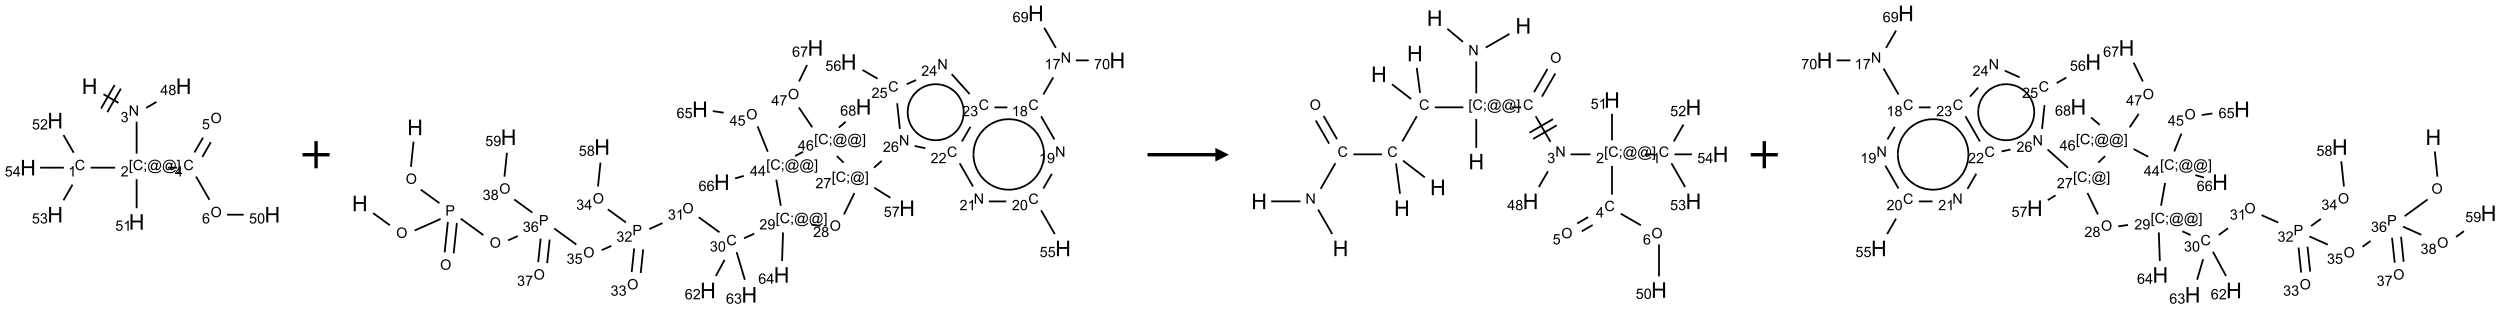 <?xml version="1.0" encoding="UTF-8"?>
<svg xmlns="http://www.w3.org/2000/svg" xmlns:xlink="http://www.w3.org/1999/xlink" width="1842" height="228" viewBox="0 0 1842 228">
<defs>
<g>
<g id="glyph-0-0">
<path d="M 2 0 L 2 -10 L 10 -10 L 10 0 Z M 2.25 -0.25 L 9.75 -0.25 L 9.75 -9.75 L 2.25 -9.75 Z M 2.25 -0.25 "/>
</g>
<g id="glyph-0-1">
<path d="M 1.281 0 L 1.281 -11.453 L 2.797 -11.453 L 2.797 -6.75 L 8.75 -6.75 L 8.75 -11.453 L 10.266 -11.453 L 10.266 0 L 8.75 0 L 8.75 -5.398 L 2.797 -5.398 L 2.797 0 Z M 1.281 0 "/>
</g>
<g id="glyph-1-0">
<path d="M 1.332 0 L 1.332 -6.668 L 6.668 -6.668 L 6.668 0 Z M 1.5 -0.168 L 6.5 -0.168 L 6.5 -6.5 L 1.5 -6.5 Z M 1.5 -0.168 "/>
</g>
<g id="glyph-1-1">
<path d="M 0.812 0 L 0.812 -7.637 L 1.848 -7.637 L 5.859 -1.641 L 5.859 -7.637 L 6.828 -7.637 L 6.828 0 L 5.793 0 L 1.781 -6 L 1.781 0 Z M 0.812 0 "/>
</g>
<g id="glyph-1-2">
<path d="M 0.449 -2.016 L 1.387 -2.141 C 1.492 -1.609 1.676 -1.227 1.934 -0.992 C 2.191 -0.758 2.508 -0.641 2.879 -0.641 C 3.32 -0.641 3.695 -0.793 3.996 -1.098 C 4.301 -1.402 4.453 -1.781 4.453 -2.234 C 4.453 -2.664 4.312 -3.02 4.031 -3.301 C 3.75 -3.578 3.391 -3.719 2.957 -3.719 C 2.781 -3.719 2.562 -3.684 2.297 -3.613 L 2.402 -4.438 C 2.465 -4.43 2.516 -4.426 2.551 -4.426 C 2.949 -4.426 3.312 -4.531 3.629 -4.738 C 3.949 -4.949 4.109 -5.27 4.109 -5.703 C 4.109 -6.047 3.992 -6.332 3.762 -6.559 C 3.527 -6.785 3.227 -6.895 2.859 -6.895 C 2.496 -6.895 2.191 -6.781 1.949 -6.551 C 1.707 -6.324 1.547 -5.98 1.48 -5.52 L 0.543 -5.688 C 0.656 -6.316 0.918 -6.805 1.324 -7.148 C 1.73 -7.492 2.234 -7.668 2.84 -7.668 C 3.254 -7.668 3.641 -7.578 3.988 -7.398 C 4.34 -7.219 4.609 -6.977 4.793 -6.668 C 4.98 -6.359 5.074 -6.031 5.074 -5.684 C 5.074 -5.352 4.984 -5.051 4.809 -4.781 C 4.629 -4.512 4.367 -4.297 4.02 -4.137 C 4.473 -4.031 4.824 -3.816 5.074 -3.488 C 5.324 -3.16 5.449 -2.75 5.449 -2.254 C 5.449 -1.59 5.203 -1.023 4.719 -0.559 C 4.234 -0.098 3.617 0.137 2.875 0.137 C 2.203 0.137 1.648 -0.062 1.207 -0.465 C 0.762 -0.863 0.512 -1.379 0.449 -2.016 Z M 0.449 -2.016 "/>
</g>
<g id="glyph-1-3">
<path d="M 0.723 2.121 L 0.723 -7.637 L 2.793 -7.637 L 2.793 -6.859 L 1.66 -6.859 L 1.66 1.344 L 2.793 1.344 L 2.793 2.121 Z M 0.723 2.121 "/>
</g>
<g id="glyph-1-4">
<path d="M 6.27 -2.676 L 7.281 -2.422 C 7.07 -1.594 6.688 -0.961 6.137 -0.523 C 5.586 -0.086 4.914 0.129 4.121 0.129 C 3.297 0.129 2.629 -0.039 2.113 -0.371 C 1.598 -0.707 1.203 -1.191 0.934 -1.828 C 0.664 -2.465 0.531 -3.145 0.531 -3.875 C 0.531 -4.672 0.684 -5.363 0.988 -5.957 C 1.293 -6.547 1.723 -6.996 2.285 -7.305 C 2.844 -7.613 3.461 -7.766 4.137 -7.766 C 4.898 -7.766 5.543 -7.57 6.062 -7.184 C 6.582 -6.793 6.945 -6.246 7.152 -5.543 L 6.156 -5.309 C 5.98 -5.863 5.723 -6.266 5.387 -6.52 C 5.051 -6.773 4.625 -6.902 4.113 -6.902 C 3.527 -6.902 3.039 -6.762 2.645 -6.48 C 2.25 -6.199 1.973 -5.82 1.812 -5.348 C 1.652 -4.871 1.574 -4.383 1.574 -3.879 C 1.574 -3.23 1.668 -2.664 1.855 -2.18 C 2.047 -1.695 2.34 -1.332 2.738 -1.094 C 3.137 -0.855 3.57 -0.734 4.035 -0.734 C 4.602 -0.734 5.082 -0.898 5.473 -1.223 C 5.867 -1.551 6.133 -2.035 6.27 -2.676 Z M 6.27 -2.676 "/>
</g>
<g id="glyph-1-5">
<path d="M 0.949 -4.465 L 0.949 -5.531 L 2.016 -5.531 L 2.016 -4.465 Z M 0.949 0 L 0.949 -1.066 L 2.016 -1.066 L 2.016 0 C 2.016 0.391 1.945 0.711 1.809 0.949 C 1.668 1.191 1.449 1.379 1.145 1.512 L 0.887 1.109 C 1.082 1.023 1.23 0.895 1.324 0.727 C 1.418 0.559 1.469 0.316 1.48 0 Z M 0.949 0 "/>
</g>
<g id="glyph-1-6">
<path d="M 6.047 -0.848 C 5.82 -0.59 5.57 -0.379 5.289 -0.223 C 5.008 -0.062 4.73 0.016 4.449 0.016 C 4.141 0.016 3.84 -0.074 3.547 -0.254 C 3.254 -0.434 3.02 -0.715 2.836 -1.09 C 2.652 -1.465 2.562 -1.875 2.562 -2.324 C 2.562 -2.875 2.703 -3.43 2.988 -3.98 C 3.27 -4.535 3.621 -4.953 4.043 -5.23 C 4.461 -5.508 4.871 -5.645 5.266 -5.645 C 5.566 -5.645 5.855 -5.566 6.129 -5.41 C 6.402 -5.25 6.641 -5.012 6.84 -4.688 L 7.016 -5.496 L 7.949 -5.496 L 7.199 -2 C 7.094 -1.516 7.043 -1.246 7.043 -1.191 C 7.043 -1.098 7.078 -1.02 7.148 -0.949 C 7.219 -0.883 7.305 -0.848 7.406 -0.848 C 7.59 -0.848 7.832 -0.953 8.129 -1.168 C 8.527 -1.445 8.84 -1.816 9.07 -2.285 C 9.301 -2.75 9.418 -3.234 9.418 -3.73 C 9.418 -4.309 9.27 -4.852 8.973 -5.355 C 8.676 -5.859 8.23 -6.262 7.645 -6.562 C 7.055 -6.863 6.406 -7.016 5.691 -7.016 C 4.879 -7.016 4.137 -6.824 3.465 -6.445 C 2.793 -6.066 2.273 -5.52 1.902 -4.809 C 1.535 -4.098 1.348 -3.34 1.348 -2.527 C 1.348 -1.676 1.535 -0.941 1.902 -0.328 C 2.273 0.285 2.809 0.742 3.508 1.035 C 4.207 1.328 4.984 1.473 5.832 1.473 C 6.742 1.473 7.504 1.32 8.121 1.016 C 8.734 0.711 9.195 0.34 9.5 -0.098 L 10.441 -0.098 C 10.266 0.266 9.961 0.637 9.531 1.016 C 9.102 1.395 8.59 1.695 7.996 1.914 C 7.402 2.133 6.688 2.246 5.848 2.246 C 5.078 2.246 4.367 2.145 3.715 1.949 C 3.066 1.75 2.512 1.453 2.051 1.055 C 1.594 0.656 1.25 0.199 1.016 -0.316 C 0.723 -0.973 0.578 -1.684 0.578 -2.441 C 0.578 -3.289 0.75 -4.098 1.098 -4.863 C 1.523 -5.805 2.125 -6.527 2.902 -7.027 C 3.684 -7.527 4.629 -7.777 5.738 -7.777 C 6.602 -7.777 7.375 -7.602 8.059 -7.246 C 8.746 -6.895 9.285 -6.371 9.684 -5.672 C 10.02 -5.07 10.188 -4.418 10.188 -3.715 C 10.188 -2.707 9.832 -1.812 9.125 -1.031 C 8.492 -0.328 7.801 0.02 7.051 0.02 C 6.812 0.02 6.617 -0.016 6.473 -0.09 C 6.324 -0.16 6.215 -0.266 6.145 -0.402 C 6.102 -0.488 6.066 -0.637 6.047 -0.848 Z M 3.527 -2.262 C 3.527 -1.785 3.641 -1.414 3.863 -1.152 C 4.09 -0.887 4.348 -0.754 4.641 -0.754 C 4.836 -0.754 5.039 -0.812 5.254 -0.93 C 5.469 -1.047 5.676 -1.219 5.871 -1.449 C 6.066 -1.676 6.23 -1.969 6.355 -2.32 C 6.48 -2.672 6.543 -3.027 6.543 -3.379 C 6.543 -3.852 6.426 -4.219 6.191 -4.48 C 5.957 -4.738 5.672 -4.871 5.332 -4.871 C 5.109 -4.871 4.902 -4.812 4.707 -4.699 C 4.512 -4.586 4.32 -4.406 4.137 -4.156 C 3.953 -3.906 3.805 -3.602 3.691 -3.246 C 3.582 -2.887 3.527 -2.559 3.527 -2.262 Z M 3.527 -2.262 "/>
</g>
<g id="glyph-1-7">
<path d="M 2.27 2.121 L 0.203 2.121 L 0.203 1.344 L 1.332 1.344 L 1.332 -6.859 L 0.203 -6.859 L 0.203 -7.637 L 2.27 -7.637 Z M 2.27 2.121 "/>
</g>
<g id="glyph-1-8">
<path d="M 5.371 -0.902 L 5.371 0 L 0.324 0 C 0.316 -0.227 0.352 -0.441 0.434 -0.652 C 0.562 -0.996 0.766 -1.332 1.051 -1.668 C 1.332 -2 1.742 -2.387 2.277 -2.824 C 3.105 -3.504 3.668 -4.043 3.957 -4.441 C 4.25 -4.84 4.395 -5.215 4.395 -5.566 C 4.395 -5.938 4.262 -6.254 3.996 -6.508 C 3.73 -6.762 3.387 -6.891 2.957 -6.891 C 2.508 -6.891 2.145 -6.754 1.875 -6.484 C 1.605 -6.215 1.469 -5.84 1.465 -5.359 L 0.5 -5.457 C 0.566 -6.176 0.812 -6.727 1.246 -7.102 C 1.676 -7.477 2.254 -7.668 2.98 -7.668 C 3.711 -7.668 4.293 -7.465 4.719 -7.059 C 5.145 -6.652 5.359 -6.148 5.359 -5.547 C 5.359 -5.242 5.297 -4.941 5.172 -4.645 C 5.047 -4.352 4.84 -4.039 4.551 -3.715 C 4.262 -3.387 3.777 -2.938 3.105 -2.371 C 2.543 -1.898 2.18 -1.578 2.02 -1.41 C 1.859 -1.242 1.73 -1.07 1.625 -0.902 Z M 5.371 -0.902 "/>
</g>
<g id="glyph-1-9">
<path d="M 3.973 0 L 3.035 0 L 3.035 -5.973 C 2.809 -5.758 2.516 -5.543 2.148 -5.328 C 1.781 -5.113 1.453 -4.953 1.16 -4.844 L 1.16 -5.75 C 1.684 -5.996 2.145 -6.297 2.535 -6.645 C 2.93 -6.996 3.207 -7.336 3.371 -7.668 L 3.973 -7.668 Z M 3.973 0 "/>
</g>
<g id="glyph-1-10">
<path d="M 0.441 -2 L 1.426 -2.082 C 1.5 -1.605 1.668 -1.242 1.934 -1.004 C 2.199 -0.762 2.52 -0.641 2.895 -0.641 C 3.348 -0.641 3.73 -0.812 4.043 -1.152 C 4.355 -1.492 4.512 -1.941 4.512 -2.504 C 4.512 -3.039 4.359 -3.461 4.059 -3.77 C 3.758 -4.078 3.367 -4.234 2.879 -4.234 C 2.578 -4.234 2.305 -4.164 2.062 -4.027 C 1.82 -3.891 1.629 -3.715 1.488 -3.496 L 0.609 -3.609 L 1.348 -7.531 L 5.145 -7.531 L 5.145 -6.637 L 2.098 -6.637 L 1.688 -4.582 C 2.145 -4.902 2.625 -5.062 3.129 -5.062 C 3.797 -5.062 4.359 -4.832 4.816 -4.371 C 5.277 -3.91 5.504 -3.312 5.504 -2.59 C 5.504 -1.898 5.305 -1.301 4.902 -0.797 C 4.41 -0.18 3.742 0.129 2.895 0.129 C 2.199 0.129 1.633 -0.062 1.195 -0.453 C 0.758 -0.844 0.504 -1.359 0.441 -2 Z M 0.441 -2 "/>
</g>
<g id="glyph-1-11">
<path d="M 3.449 0 L 3.449 -1.828 L 0.137 -1.828 L 0.137 -2.688 L 3.621 -7.637 L 4.387 -7.637 L 4.387 -2.688 L 5.418 -2.688 L 5.418 -1.828 L 4.387 -1.828 L 4.387 0 Z M 3.449 -2.688 L 3.449 -6.129 L 1.059 -2.688 Z M 3.449 -2.688 "/>
</g>
<g id="glyph-1-12">
<path d="M 0.516 -3.719 C 0.516 -4.984 0.855 -5.977 1.535 -6.695 C 2.215 -7.414 3.094 -7.77 4.172 -7.77 C 4.875 -7.77 5.512 -7.602 6.078 -7.266 C 6.645 -6.93 7.074 -6.461 7.371 -5.855 C 7.668 -5.254 7.816 -4.57 7.816 -3.809 C 7.816 -3.035 7.66 -2.34 7.348 -1.73 C 7.035 -1.117 6.594 -0.656 6.02 -0.34 C 5.449 -0.027 4.828 0.129 4.168 0.129 C 3.449 0.129 2.805 -0.043 2.238 -0.391 C 1.672 -0.738 1.246 -1.211 0.953 -1.812 C 0.66 -2.414 0.516 -3.047 0.516 -3.719 Z M 1.559 -3.703 C 1.559 -2.781 1.805 -2.059 2.301 -1.527 C 2.793 -1 3.414 -0.734 4.16 -0.734 C 4.922 -0.734 5.547 -1 6.039 -1.535 C 6.531 -2.07 6.777 -2.828 6.777 -3.812 C 6.777 -4.434 6.672 -4.977 6.461 -5.441 C 6.25 -5.902 5.945 -6.262 5.539 -6.52 C 5.133 -6.773 4.68 -6.902 4.176 -6.902 C 3.461 -6.902 2.848 -6.656 2.332 -6.164 C 1.816 -5.672 1.559 -4.852 1.559 -3.703 Z M 1.559 -3.703 "/>
</g>
<g id="glyph-1-13">
<path d="M 5.309 -5.766 L 4.375 -5.691 C 4.293 -6.059 4.172 -6.328 4.02 -6.496 C 3.766 -6.762 3.453 -6.895 3.082 -6.895 C 2.785 -6.895 2.523 -6.812 2.297 -6.645 C 2 -6.43 1.77 -6.117 1.598 -5.703 C 1.43 -5.289 1.34 -4.703 1.332 -3.938 C 1.559 -4.281 1.836 -4.535 2.16 -4.703 C 2.488 -4.871 2.828 -4.953 3.188 -4.953 C 3.812 -4.953 4.344 -4.723 4.785 -4.262 C 5.223 -3.801 5.441 -3.207 5.441 -2.48 C 5.441 -2 5.34 -1.555 5.133 -1.145 C 4.926 -0.73 4.641 -0.418 4.281 -0.199 C 3.922 0.02 3.512 0.129 3.051 0.129 C 2.27 0.129 1.633 -0.156 1.141 -0.73 C 0.648 -1.305 0.402 -2.254 0.402 -3.574 C 0.402 -5.051 0.672 -6.121 1.219 -6.793 C 1.695 -7.375 2.336 -7.668 3.141 -7.668 C 3.742 -7.668 4.234 -7.5 4.617 -7.16 C 5 -6.824 5.23 -6.359 5.309 -5.766 Z M 1.48 -2.473 C 1.48 -2.152 1.547 -1.844 1.684 -1.547 C 1.82 -1.25 2.016 -1.027 2.262 -0.871 C 2.508 -0.719 2.766 -0.641 3.035 -0.641 C 3.434 -0.641 3.773 -0.801 4.059 -1.121 C 4.344 -1.441 4.484 -1.875 4.484 -2.422 C 4.484 -2.949 4.344 -3.367 4.062 -3.668 C 3.781 -3.973 3.426 -4.125 3 -4.125 C 2.578 -4.125 2.219 -3.973 1.922 -3.668 C 1.625 -3.363 1.48 -2.969 1.48 -2.473 Z M 1.48 -2.473 "/>
</g>
<g id="glyph-1-14">
<path d="M 0.441 -3.766 C 0.441 -4.668 0.535 -5.395 0.723 -5.945 C 0.906 -6.496 1.184 -6.922 1.551 -7.219 C 1.918 -7.516 2.375 -7.668 2.934 -7.668 C 3.344 -7.668 3.703 -7.586 4.012 -7.418 C 4.32 -7.254 4.574 -7.016 4.777 -6.707 C 4.977 -6.395 5.137 -6.016 5.25 -5.57 C 5.363 -5.125 5.422 -4.523 5.422 -3.766 C 5.422 -2.871 5.328 -2.148 5.145 -1.598 C 4.961 -1.047 4.688 -0.621 4.32 -0.32 C 3.953 -0.02 3.492 0.129 2.934 0.129 C 2.195 0.129 1.617 -0.133 1.199 -0.66 C 0.695 -1.297 0.441 -2.332 0.441 -3.766 Z M 1.406 -3.766 C 1.406 -2.512 1.555 -1.68 1.848 -1.262 C 2.141 -0.848 2.5 -0.641 2.934 -0.641 C 3.363 -0.641 3.727 -0.848 4.02 -1.266 C 4.312 -1.684 4.457 -2.516 4.457 -3.766 C 4.457 -5.023 4.312 -5.859 4.02 -6.27 C 3.727 -6.684 3.359 -6.891 2.922 -6.891 C 2.492 -6.891 2.148 -6.707 1.891 -6.344 C 1.566 -5.879 1.406 -5.02 1.406 -3.766 Z M 1.406 -3.766 "/>
</g>
<g id="glyph-1-15">
<path d="M 1.887 -4.141 C 1.496 -4.281 1.207 -4.484 1.02 -4.75 C 0.832 -5.016 0.738 -5.328 0.738 -5.699 C 0.738 -6.254 0.938 -6.719 1.34 -7.098 C 1.738 -7.477 2.27 -7.668 2.934 -7.668 C 3.598 -7.668 4.137 -7.473 4.543 -7.086 C 4.949 -6.699 5.152 -6.227 5.152 -5.672 C 5.152 -5.316 5.059 -5.008 4.871 -4.746 C 4.688 -4.484 4.406 -4.281 4.027 -4.141 C 4.496 -3.988 4.852 -3.742 5.098 -3.402 C 5.34 -3.062 5.465 -2.656 5.465 -2.184 C 5.465 -1.531 5.234 -0.98 4.77 -0.535 C 4.309 -0.09 3.703 0.129 2.949 0.129 C 2.195 0.129 1.586 -0.094 1.125 -0.539 C 0.664 -0.984 0.434 -1.543 0.434 -2.207 C 0.434 -2.703 0.559 -3.121 0.809 -3.457 C 1.062 -3.793 1.422 -4.02 1.887 -4.141 Z M 1.699 -5.73 C 1.699 -5.367 1.812 -5.074 2.047 -4.844 C 2.281 -4.613 2.582 -4.5 2.953 -4.5 C 3.312 -4.5 3.609 -4.613 3.84 -4.84 C 4.07 -5.066 4.188 -5.348 4.188 -5.676 C 4.188 -6.02 4.07 -6.309 3.832 -6.543 C 3.594 -6.777 3.297 -6.895 2.941 -6.895 C 2.586 -6.895 2.289 -6.781 2.051 -6.551 C 1.816 -6.324 1.699 -6.047 1.699 -5.73 Z M 1.395 -2.203 C 1.395 -1.938 1.461 -1.676 1.586 -1.426 C 1.711 -1.176 1.902 -0.984 2.152 -0.848 C 2.402 -0.711 2.672 -0.641 2.957 -0.641 C 3.406 -0.641 3.777 -0.785 4.066 -1.074 C 4.359 -1.363 4.504 -1.727 4.504 -2.172 C 4.504 -2.625 4.355 -2.996 4.055 -3.293 C 3.754 -3.586 3.379 -3.734 2.926 -3.734 C 2.484 -3.734 2.121 -3.59 1.832 -3.297 C 1.543 -3.004 1.395 -2.641 1.395 -2.203 Z M 1.395 -2.203 "/>
</g>
<g id="glyph-1-16">
<path d="M 0.824 0 L 0.824 -7.637 L 3.703 -7.637 C 4.211 -7.637 4.598 -7.609 4.863 -7.562 C 5.238 -7.5 5.555 -7.383 5.809 -7.207 C 6.062 -7.031 6.266 -6.785 6.418 -6.469 C 6.574 -6.152 6.652 -5.805 6.652 -5.426 C 6.652 -4.777 6.445 -4.227 6.031 -3.777 C 5.617 -3.328 4.871 -3.105 3.793 -3.105 L 1.832 -3.105 L 1.832 0 Z M 1.832 -4.004 L 3.809 -4.004 C 4.461 -4.004 4.922 -4.125 5.199 -4.371 C 5.473 -4.613 5.609 -4.953 5.609 -5.395 C 5.609 -5.715 5.527 -5.988 5.367 -6.215 C 5.207 -6.441 4.992 -6.594 4.73 -6.668 C 4.559 -6.711 4.246 -6.734 3.785 -6.734 L 1.832 -6.734 Z M 1.832 -4.004 "/>
</g>
<g id="glyph-1-17">
<path d="M 0.582 -1.766 L 1.484 -1.848 C 1.562 -1.426 1.707 -1.117 1.922 -0.926 C 2.137 -0.734 2.414 -0.641 2.75 -0.641 C 3.039 -0.641 3.289 -0.707 3.508 -0.84 C 3.727 -0.973 3.902 -1.148 4.043 -1.367 C 4.18 -1.586 4.297 -1.887 4.391 -2.262 C 4.484 -2.637 4.531 -3.016 4.531 -3.406 C 4.531 -3.449 4.531 -3.512 4.527 -3.594 C 4.34 -3.297 4.082 -3.055 3.758 -2.867 C 3.434 -2.68 3.082 -2.59 2.703 -2.59 C 2.07 -2.59 1.535 -2.816 1.098 -3.277 C 0.66 -3.734 0.441 -4.34 0.441 -5.09 C 0.441 -5.863 0.672 -6.484 1.129 -6.957 C 1.586 -7.43 2.156 -7.668 2.844 -7.668 C 3.34 -7.668 3.793 -7.531 4.207 -7.266 C 4.617 -7 4.93 -6.617 5.145 -6.121 C 5.355 -5.629 5.465 -4.91 5.465 -3.973 C 5.465 -2.996 5.359 -2.223 5.145 -1.645 C 4.934 -1.066 4.617 -0.625 4.199 -0.324 C 3.781 -0.02 3.293 0.129 2.73 0.129 C 2.133 0.129 1.645 -0.035 1.266 -0.367 C 0.887 -0.699 0.66 -1.164 0.582 -1.766 Z M 4.422 -5.137 C 4.422 -5.676 4.277 -6.102 3.992 -6.418 C 3.707 -6.734 3.359 -6.891 2.957 -6.891 C 2.543 -6.891 2.18 -6.719 1.871 -6.379 C 1.562 -6.039 1.406 -5.598 1.406 -5.059 C 1.406 -4.57 1.555 -4.176 1.848 -3.871 C 2.141 -3.566 2.5 -3.418 2.934 -3.418 C 3.367 -3.418 3.723 -3.57 4.004 -3.871 C 4.281 -4.176 4.422 -4.598 4.422 -5.137 Z M 4.422 -5.137 "/>
</g>
<g id="glyph-1-18">
<path d="M 0.504 -6.637 L 0.504 -7.535 L 5.449 -7.535 L 5.449 -6.809 C 4.961 -6.289 4.48 -5.602 4.004 -4.746 C 3.527 -3.887 3.156 -3.004 2.895 -2.098 C 2.707 -1.461 2.59 -0.762 2.535 0 L 1.574 0 C 1.582 -0.602 1.703 -1.328 1.926 -2.176 C 2.152 -3.027 2.477 -3.848 2.898 -4.637 C 3.32 -5.426 3.77 -6.094 4.246 -6.637 Z M 0.504 -6.637 "/>
</g>
</g>
</defs>
<path fill="none" stroke-width="0.033" stroke-linecap="butt" stroke-linejoin="miter" stroke="rgb(0%, 0%, 0%)" stroke-opacity="1" stroke-miterlimit="10" d="M 1.389 0.147 L 1.666 0.307 " transform="matrix(40, 0, 0, 40, 20.66, 63.539)"/>
<path fill="none" stroke-width="0.033" stroke-linecap="butt" stroke-linejoin="miter" stroke="rgb(0%, 0%, 0%)" stroke-opacity="1" stroke-miterlimit="10" d="M 1.46 0.477 L 1.71 0.044 " transform="matrix(40, 0, 0, 40, 20.66, 63.539)"/>
<path fill="none" stroke-width="0.033" stroke-linecap="butt" stroke-linejoin="miter" stroke="rgb(0%, 0%, 0%)" stroke-opacity="1" stroke-miterlimit="10" d="M 1.345 0.41 L 1.595 -0.023 " transform="matrix(40, 0, 0, 40, 20.66, 63.539)"/>
<path fill="none" stroke-width="0.033" stroke-linecap="butt" stroke-linejoin="miter" stroke="rgb(0%, 0%, 0%)" stroke-opacity="1" stroke-miterlimit="10" d="M 2 0.653 L 2 1.242 " transform="matrix(40, 0, 0, 40, 20.66, 63.539)"/>
<path fill="none" stroke-width="0.033" stroke-linecap="butt" stroke-linejoin="miter" stroke="rgb(0%, 0%, 0%)" stroke-opacity="1" stroke-miterlimit="10" d="M 1.604 1.5 L 1.152 1.5 " transform="matrix(40, 0, 0, 40, 20.66, 63.539)"/>
<path fill="none" stroke-width="0.033" stroke-linecap="butt" stroke-linejoin="miter" stroke="rgb(0%, 0%, 0%)" stroke-opacity="1" stroke-miterlimit="10" d="M 0.841 1.225 L 0.653 0.899 " transform="matrix(40, 0, 0, 40, 20.66, 63.539)"/>
<path fill="none" stroke-width="0.033" stroke-linecap="butt" stroke-linejoin="miter" stroke="rgb(0%, 0%, 0%)" stroke-opacity="1" stroke-miterlimit="10" d="M 0.819 1.813 L 0.653 2.101 " transform="matrix(40, 0, 0, 40, 20.66, 63.539)"/>
<path fill="none" stroke-width="0.033" stroke-linecap="butt" stroke-linejoin="miter" stroke="rgb(0%, 0%, 0%)" stroke-opacity="1" stroke-miterlimit="10" d="M 0.66 1.5 L 0.222 1.5 " transform="matrix(40, 0, 0, 40, 20.66, 63.539)"/>
<path fill="none" stroke-width="0.033" stroke-linecap="butt" stroke-linejoin="miter" stroke="rgb(0%, 0%, 0%)" stroke-opacity="1" stroke-miterlimit="10" d="M 2.577 1.5 L 2.744 1.5 " transform="matrix(40, 0, 0, 40, 20.66, 63.539)"/>
<path fill="none" stroke-width="0.033" stroke-linecap="butt" stroke-linejoin="miter" stroke="rgb(0%, 0%, 0%)" stroke-opacity="1" stroke-miterlimit="10" d="M 3.21 1.303 L 3.367 1.03 " transform="matrix(40, 0, 0, 40, 20.66, 63.539)"/>
<path fill="none" stroke-width="0.033" stroke-linecap="butt" stroke-linejoin="miter" stroke="rgb(0%, 0%, 0%)" stroke-opacity="1" stroke-miterlimit="10" d="M 3.065 1.22 L 3.223 0.947 " transform="matrix(40, 0, 0, 40, 20.66, 63.539)"/>
<path fill="none" stroke-width="0.033" stroke-linecap="butt" stroke-linejoin="miter" stroke="rgb(0%, 0%, 0%)" stroke-opacity="1" stroke-miterlimit="10" d="M 3.095 1.664 L 3.341 2.091 " transform="matrix(40, 0, 0, 40, 20.66, 63.539)"/>
<path fill="none" stroke-width="0.033" stroke-linecap="butt" stroke-linejoin="miter" stroke="rgb(0%, 0%, 0%)" stroke-opacity="1" stroke-miterlimit="10" d="M 3.666 2.366 L 3.972 2.366 " transform="matrix(40, 0, 0, 40, 20.66, 63.539)"/>
<path fill="none" stroke-width="0.033" stroke-linecap="butt" stroke-linejoin="miter" stroke="rgb(0%, 0%, 0%)" stroke-opacity="1" stroke-miterlimit="10" d="M 2 1.712 L 2 2.247 " transform="matrix(40, 0, 0, 40, 20.66, 63.539)"/>
<path fill="none" stroke-width="0.033" stroke-linecap="butt" stroke-linejoin="miter" stroke="rgb(0%, 0%, 0%)" stroke-opacity="1" stroke-miterlimit="10" d="M 2.175 0.399 L 2.365 0.289 " transform="matrix(40, 0, 0, 40, 20.66, 63.539)"/>
<g fill="rgb(0%, 0%, 0%)" fill-opacity="1">
<use xlink:href="#glyph-0-1" x="60.246" y="69.266"/>
</g>
<g fill="rgb(0%, 0%, 0%)" fill-opacity="1">
<use xlink:href="#glyph-1-1" x="94.785" y="85.25"/>
</g>
<g fill="rgb(0%, 0%, 0%)" fill-opacity="1">
<use xlink:href="#glyph-1-2" x="88.816" y="90.02"/>
</g>
<g fill="rgb(0%, 0%, 0%)" fill-opacity="1">
<use xlink:href="#glyph-1-3" x="94.871" y="125.391"/>
<use xlink:href="#glyph-1-4" x="97.835" y="125.391"/>
<use xlink:href="#glyph-1-5" x="105.538" y="125.391"/>
<use xlink:href="#glyph-1-6" x="108.501" y="125.391"/>
<use xlink:href="#glyph-1-6" x="119.329" y="125.391"/>
<use xlink:href="#glyph-1-7" x="130.158" y="125.391"/>
</g>
<g fill="rgb(0%, 0%, 0%)" fill-opacity="1">
<use xlink:href="#glyph-1-8" x="88.895" y="130.02"/>
</g>
<g fill="rgb(0%, 0%, 0%)" fill-opacity="1">
<use xlink:href="#glyph-1-4" x="55.066" y="125.383"/>
</g>
<g fill="rgb(0%, 0%, 0%)" fill-opacity="1">
<use xlink:href="#glyph-1-9" x="50.289" y="130.02"/>
</g>
<g fill="rgb(0%, 0%, 0%)" fill-opacity="1">
<use xlink:href="#glyph-0-1" x="34.887" y="94.625"/>
</g>
<g fill="rgb(0%, 0%, 0%)" fill-opacity="1">
<use xlink:href="#glyph-1-10" x="23.531" y="95.418"/>
<use xlink:href="#glyph-1-8" x="29.464" y="95.418"/>
</g>
<g fill="rgb(0%, 0%, 0%)" fill-opacity="1">
<use xlink:href="#glyph-0-1" x="34.887" y="163.906"/>
</g>
<g fill="rgb(0%, 0%, 0%)" fill-opacity="1">
<use xlink:href="#glyph-1-10" x="23.453" y="164.699"/>
<use xlink:href="#glyph-1-2" x="29.385" y="164.699"/>
</g>
<g fill="rgb(0%, 0%, 0%)" fill-opacity="1">
<use xlink:href="#glyph-0-1" x="14.887" y="129.266"/>
</g>
<g fill="rgb(0%, 0%, 0%)" fill-opacity="1">
<use xlink:href="#glyph-1-10" x="3.484" y="130.027"/>
<use xlink:href="#glyph-1-11" x="9.417" y="130.027"/>
</g>
<g fill="rgb(0%, 0%, 0%)" fill-opacity="1">
<use xlink:href="#glyph-1-4" x="135.066" y="125.383"/>
</g>
<g fill="rgb(0%, 0%, 0%)" fill-opacity="1">
<use xlink:href="#glyph-1-11" x="128.848" y="129.988"/>
</g>
<g fill="rgb(0%, 0%, 0%)" fill-opacity="1">
<use xlink:href="#glyph-1-12" x="155.082" y="90.746"/>
</g>
<g fill="rgb(0%, 0%, 0%)" fill-opacity="1">
<use xlink:href="#glyph-1-10" x="148.758" y="95.246"/>
</g>
<g fill="rgb(0%, 0%, 0%)" fill-opacity="1">
<use xlink:href="#glyph-1-12" x="155.082" y="160.027"/>
</g>
<g fill="rgb(0%, 0%, 0%)" fill-opacity="1">
<use xlink:href="#glyph-1-13" x="148.82" y="164.66"/>
</g>
<g fill="rgb(0%, 0%, 0%)" fill-opacity="1">
<use xlink:href="#glyph-0-1" x="194.887" y="163.906"/>
</g>
<g fill="rgb(0%, 0%, 0%)" fill-opacity="1">
<use xlink:href="#glyph-1-10" x="183.48" y="164.699"/>
<use xlink:href="#glyph-1-14" x="189.413" y="164.699"/>
</g>
<g fill="rgb(0%, 0%, 0%)" fill-opacity="1">
<use xlink:href="#glyph-0-1" x="94.887" y="169.266"/>
</g>
<g fill="rgb(0%, 0%, 0%)" fill-opacity="1">
<use xlink:href="#glyph-1-10" x="84.926" y="170.059"/>
<use xlink:href="#glyph-1-9" x="90.858" y="170.059"/>
</g>
<g fill="rgb(0%, 0%, 0%)" fill-opacity="1">
<use xlink:href="#glyph-0-1" x="129.527" y="69.266"/>
</g>
<g fill="rgb(0%, 0%, 0%)" fill-opacity="1">
<use xlink:href="#glyph-1-11" x="118.078" y="70.059"/>
<use xlink:href="#glyph-1-15" x="124.01" y="70.059"/>
</g>
<path fill="none" stroke-width="0.062" stroke-linecap="butt" stroke-linejoin="miter" stroke="rgb(0%, 0%, 0%)" stroke-opacity="1" stroke-miterlimit="10" d="M 0 0 L 0.5 0 M 0.25 -0.25 L 0.25 0.25 " transform="matrix(40, 0, 0, 40, 222.883, 114)"/>
<path fill="none" stroke-width="0.033" stroke-linecap="butt" stroke-linejoin="miter" stroke="rgb(0%, 0%, 0%)" stroke-opacity="1" stroke-miterlimit="10" d="M 0.99 2.363 L 0.942 2.827 " transform="matrix(40, 0, 0, 40, 265.109, 9.846)"/>
<path fill="none" stroke-width="0.033" stroke-linecap="butt" stroke-linejoin="miter" stroke="rgb(0%, 0%, 0%)" stroke-opacity="1" stroke-miterlimit="10" d="M 1.123 3.247 L 1.466 3.496 " transform="matrix(40, 0, 0, 40, 265.109, 9.846)"/>
<path fill="none" stroke-width="0.033" stroke-linecap="butt" stroke-linejoin="miter" stroke="rgb(0%, 0%, 0%)" stroke-opacity="1" stroke-miterlimit="10" d="M 1.622 3.843 L 1.563 4.402 " transform="matrix(40, 0, 0, 40, 265.109, 9.846)"/>
<path fill="none" stroke-width="0.033" stroke-linecap="butt" stroke-linejoin="miter" stroke="rgb(0%, 0%, 0%)" stroke-opacity="1" stroke-miterlimit="10" d="M 1.788 3.86 L 1.729 4.42 " transform="matrix(40, 0, 0, 40, 265.109, 9.846)"/>
<path fill="none" stroke-width="0.033" stroke-linecap="butt" stroke-linejoin="miter" stroke="rgb(0%, 0%, 0%)" stroke-opacity="1" stroke-miterlimit="10" d="M 1.488 3.787 L 1.01 4 " transform="matrix(40, 0, 0, 40, 265.109, 9.846)"/>
<path fill="none" stroke-width="0.033" stroke-linecap="butt" stroke-linejoin="miter" stroke="rgb(0%, 0%, 0%)" stroke-opacity="1" stroke-miterlimit="10" d="M 0.553 3.903 L 0.245 3.679 " transform="matrix(40, 0, 0, 40, 265.109, 9.846)"/>
<path fill="none" stroke-width="0.033" stroke-linecap="butt" stroke-linejoin="miter" stroke="rgb(0%, 0%, 0%)" stroke-opacity="1" stroke-miterlimit="10" d="M 1.858 3.781 L 2.275 4.084 " transform="matrix(40, 0, 0, 40, 265.109, 9.846)"/>
<path fill="none" stroke-width="0.033" stroke-linecap="butt" stroke-linejoin="miter" stroke="rgb(0%, 0%, 0%)" stroke-opacity="1" stroke-miterlimit="10" d="M 2.733 4.181 L 2.909 4.102 " transform="matrix(40, 0, 0, 40, 265.109, 9.846)"/>
<path fill="none" stroke-width="0.033" stroke-linecap="butt" stroke-linejoin="miter" stroke="rgb(0%, 0%, 0%)" stroke-opacity="1" stroke-miterlimit="10" d="M 3.581 3.962 L 3.988 4.258 " transform="matrix(40, 0, 0, 40, 265.109, 9.846)"/>
<path fill="none" stroke-width="0.033" stroke-linecap="butt" stroke-linejoin="miter" stroke="rgb(0%, 0%, 0%)" stroke-opacity="1" stroke-miterlimit="10" d="M 4.455 4.362 L 4.633 4.283 " transform="matrix(40, 0, 0, 40, 265.109, 9.846)"/>
<path fill="none" stroke-width="0.033" stroke-linecap="butt" stroke-linejoin="miter" stroke="rgb(0%, 0%, 0%)" stroke-opacity="1" stroke-miterlimit="10" d="M 5.332 3.972 L 5.576 3.863 " transform="matrix(40, 0, 0, 40, 265.109, 9.846)"/>
<path fill="none" stroke-width="0.033" stroke-linecap="butt" stroke-linejoin="miter" stroke="rgb(0%, 0%, 0%)" stroke-opacity="1" stroke-miterlimit="10" d="M 6.244 3.756 L 6.625 4.033 " transform="matrix(40, 0, 0, 40, 265.109, 9.846)"/>
<path fill="none" stroke-width="0.033" stroke-linecap="butt" stroke-linejoin="miter" stroke="rgb(0%, 0%, 0%)" stroke-opacity="1" stroke-miterlimit="10" d="M 7.077 4.142 L 7.265 4.059 " transform="matrix(40, 0, 0, 40, 265.109, 9.846)"/>
<path fill="none" stroke-width="0.033" stroke-linecap="butt" stroke-linejoin="miter" stroke="rgb(0%, 0%, 0%)" stroke-opacity="1" stroke-miterlimit="10" d="M 7.796 4.035 L 7.778 4.562 " transform="matrix(40, 0, 0, 40, 265.109, 9.846)"/>
<path fill="none" stroke-width="0.033" stroke-linecap="butt" stroke-linejoin="miter" stroke="rgb(0%, 0%, 0%)" stroke-opacity="1" stroke-miterlimit="10" d="M 8.319 3.891 L 8.484 3.915 " transform="matrix(40, 0, 0, 40, 265.109, 9.846)"/>
<path fill="none" stroke-width="0.033" stroke-linecap="butt" stroke-linejoin="miter" stroke="rgb(0%, 0%, 0%)" stroke-opacity="1" stroke-miterlimit="10" d="M 8.918 3.704 L 9.111 3.309 " transform="matrix(40, 0, 0, 40, 265.109, 9.846)"/>
<path fill="none" stroke-width="0.033" stroke-linecap="butt" stroke-linejoin="miter" stroke="rgb(0%, 0%, 0%)" stroke-opacity="1" stroke-miterlimit="10" d="M 9.471 2.844 L 9.614 2.716 " transform="matrix(40, 0, 0, 40, 265.109, 9.846)"/>
<path fill="none" stroke-width="0.033" stroke-linecap="butt" stroke-linejoin="miter" stroke="rgb(0%, 0%, 0%)" stroke-opacity="1" stroke-miterlimit="10" d="M 10.221 2.442 L 10.416 2.484 " transform="matrix(40, 0, 0, 40, 265.109, 9.846)"/>
<path fill="none" stroke-width="0.033" stroke-linecap="butt" stroke-linejoin="miter" stroke="rgb(0%, 0%, 0%)" stroke-opacity="1" stroke-miterlimit="10" d="M 11.049 2.762 L 11.295 3.189 " transform="matrix(40, 0, 0, 40, 265.109, 9.846)"/>
<path fill="none" stroke-width="0.033" stroke-linecap="butt" stroke-linejoin="miter" stroke="rgb(0%, 0%, 0%)" stroke-opacity="1" stroke-miterlimit="10" d="M 11.588 3.464 L 11.908 3.464 " transform="matrix(40, 0, 0, 40, 265.109, 9.846)"/>
<path fill="none" stroke-width="0.033" stroke-linecap="butt" stroke-linejoin="miter" stroke="rgb(0%, 0%, 0%)" stroke-opacity="1" stroke-miterlimit="10" d="M 12.549 3.628 L 12.801 4.065 " transform="matrix(40, 0, 0, 40, 265.109, 9.846)"/>
<path fill="none" stroke-width="0.033" stroke-linecap="butt" stroke-linejoin="miter" stroke="rgb(0%, 0%, 0%)" stroke-opacity="1" stroke-miterlimit="10" d="M 12.591 3.226 L 12.747 2.956 " transform="matrix(40, 0, 0, 40, 265.109, 9.846)"/>
<path fill="none" stroke-width="0.033" stroke-linecap="butt" stroke-linejoin="miter" stroke="rgb(0%, 0%, 0%)" stroke-opacity="1" stroke-miterlimit="10" d="M 12.795 2.323 L 12.549 1.896 " transform="matrix(40, 0, 0, 40, 265.109, 9.846)"/>
<path fill="none" stroke-width="0.033" stroke-linecap="butt" stroke-linejoin="miter" stroke="rgb(0%, 0%, 0%)" stroke-opacity="1" stroke-miterlimit="10" d="M 12.591 1.494 L 12.773 1.179 " transform="matrix(40, 0, 0, 40, 265.109, 9.846)"/>
<path fill="none" stroke-width="0.033" stroke-linecap="butt" stroke-linejoin="miter" stroke="rgb(0%, 0%, 0%)" stroke-opacity="1" stroke-miterlimit="10" d="M 12.821 0.636 L 12.607 0.265 " transform="matrix(40, 0, 0, 40, 265.109, 9.846)"/>
<path fill="none" stroke-width="0.033" stroke-linecap="butt" stroke-linejoin="miter" stroke="rgb(0%, 0%, 0%)" stroke-opacity="1" stroke-miterlimit="10" d="M 13.19 0.866 L 13.427 0.866 " transform="matrix(40, 0, 0, 40, 265.109, 9.846)"/>
<path fill="none" stroke-width="0.033" stroke-linecap="butt" stroke-linejoin="miter" stroke="rgb(0%, 0%, 0%)" stroke-opacity="1" stroke-miterlimit="10" d="M 11.928 1.732 L 11.69 1.732 " transform="matrix(40, 0, 0, 40, 265.109, 9.846)"/>
<path fill="none" stroke-width="0.033" stroke-linecap="butt" stroke-linejoin="miter" stroke="rgb(0%, 0%, 0%)" stroke-opacity="1" stroke-miterlimit="10" d="M 11.247 2.09 L 11.091 2.36 " transform="matrix(40, 0, 0, 40, 265.109, 9.846)"/>
<path fill="none" stroke-width="0.033" stroke-linecap="butt" stroke-linejoin="miter" stroke="rgb(0%, 0%, 0%)" stroke-opacity="1" stroke-miterlimit="10" d="M 11.233 1.487 L 10.902 1.119 " transform="matrix(40, 0, 0, 40, 265.109, 9.846)"/>
<path fill="none" stroke-width="0.033" stroke-linecap="butt" stroke-linejoin="miter" stroke="rgb(0%, 0%, 0%)" stroke-opacity="1" stroke-miterlimit="10" d="M 10.247 1.228 L 10.074 1.305 " transform="matrix(40, 0, 0, 40, 265.109, 9.846)"/>
<path fill="none" stroke-width="0.033" stroke-linecap="butt" stroke-linejoin="miter" stroke="rgb(0%, 0%, 0%)" stroke-opacity="1" stroke-miterlimit="10" d="M 9.898 1.656 L 9.948 2.128 " transform="matrix(40, 0, 0, 40, 265.109, 9.846)"/>
<path fill="none" stroke-width="0.033" stroke-linecap="butt" stroke-linejoin="miter" stroke="rgb(0%, 0%, 0%)" stroke-opacity="1" stroke-miterlimit="10" d="M 9.537 1.203 L 9.26 1.043 " transform="matrix(40, 0, 0, 40, 265.109, 9.846)"/>
<path fill="none" stroke-width="0.033" stroke-linecap="butt" stroke-linejoin="miter" stroke="rgb(0%, 0%, 0%)" stroke-opacity="1" stroke-miterlimit="10" d="M 9.477 3.212 L 9.773 3.397 " transform="matrix(40, 0, 0, 40, 265.109, 9.846)"/>
<path fill="none" stroke-width="0.033" stroke-linecap="butt" stroke-linejoin="miter" stroke="rgb(0%, 0%, 0%)" stroke-opacity="1" stroke-miterlimit="10" d="M 8.912 2.75 L 8.787 2.629 " transform="matrix(40, 0, 0, 40, 265.109, 9.846)"/>
<path fill="none" stroke-width="0.033" stroke-linecap="butt" stroke-linejoin="miter" stroke="rgb(0%, 0%, 0%)" stroke-opacity="1" stroke-miterlimit="10" d="M 8.334 2.099 L 8.087 1.733 " transform="matrix(40, 0, 0, 40, 265.109, 9.846)"/>
<path fill="none" stroke-width="0.033" stroke-linecap="butt" stroke-linejoin="miter" stroke="rgb(0%, 0%, 0%)" stroke-opacity="1" stroke-miterlimit="10" d="M 8.091 1.254 L 8.239 0.95 " transform="matrix(40, 0, 0, 40, 265.109, 9.846)"/>
<path fill="none" stroke-width="0.033" stroke-linecap="butt" stroke-linejoin="miter" stroke="rgb(0%, 0%, 0%)" stroke-opacity="1" stroke-miterlimit="10" d="M 8.823 2.104 L 8.951 1.997 " transform="matrix(40, 0, 0, 40, 265.109, 9.846)"/>
<path fill="none" stroke-width="0.033" stroke-linecap="butt" stroke-linejoin="miter" stroke="rgb(0%, 0%, 0%)" stroke-opacity="1" stroke-miterlimit="10" d="M 8.166 2.549 L 8.019 2.628 " transform="matrix(40, 0, 0, 40, 265.109, 9.846)"/>
<path fill="none" stroke-width="0.033" stroke-linecap="butt" stroke-linejoin="miter" stroke="rgb(0%, 0%, 0%)" stroke-opacity="1" stroke-miterlimit="10" d="M 7.671 3.063 L 7.755 3.544 " transform="matrix(40, 0, 0, 40, 265.109, 9.846)"/>
<path fill="none" stroke-width="0.033" stroke-linecap="butt" stroke-linejoin="miter" stroke="rgb(0%, 0%, 0%)" stroke-opacity="1" stroke-miterlimit="10" d="M 7.515 2.549 L 7.327 2.083 " transform="matrix(40, 0, 0, 40, 265.109, 9.846)"/>
<path fill="none" stroke-width="0.033" stroke-linecap="butt" stroke-linejoin="miter" stroke="rgb(0%, 0%, 0%)" stroke-opacity="1" stroke-miterlimit="10" d="M 6.703 1.829 L 6.501 1.801 " transform="matrix(40, 0, 0, 40, 265.109, 9.846)"/>
<path fill="none" stroke-width="0.033" stroke-linecap="butt" stroke-linejoin="miter" stroke="rgb(0%, 0%, 0%)" stroke-opacity="1" stroke-miterlimit="10" d="M 7.073 2.994 L 6.913 3.04 " transform="matrix(40, 0, 0, 40, 265.109, 9.846)"/>
<path fill="none" stroke-width="0.033" stroke-linecap="butt" stroke-linejoin="miter" stroke="rgb(0%, 0%, 0%)" stroke-opacity="1" stroke-miterlimit="10" d="M 6.719 4.541 L 6.558 4.837 " transform="matrix(40, 0, 0, 40, 265.109, 9.846)"/>
<path fill="none" stroke-width="0.033" stroke-linecap="butt" stroke-linejoin="miter" stroke="rgb(0%, 0%, 0%)" stroke-opacity="1" stroke-miterlimit="10" d="M 6.941 4.398 L 7.092 4.907 " transform="matrix(40, 0, 0, 40, 265.109, 9.846)"/>
<path fill="none" stroke-width="0.033" stroke-linecap="butt" stroke-linejoin="miter" stroke="rgb(0%, 0%, 0%)" stroke-opacity="1" stroke-miterlimit="10" d="M 5.054 4.33 L 5.008 4.765 " transform="matrix(40, 0, 0, 40, 265.109, 9.846)"/>
<path fill="none" stroke-width="0.033" stroke-linecap="butt" stroke-linejoin="miter" stroke="rgb(0%, 0%, 0%)" stroke-opacity="1" stroke-miterlimit="10" d="M 5.22 4.348 L 5.174 4.782 " transform="matrix(40, 0, 0, 40, 265.109, 9.846)"/>
<path fill="none" stroke-width="0.033" stroke-linecap="butt" stroke-linejoin="miter" stroke="rgb(0%, 0%, 0%)" stroke-opacity="1" stroke-miterlimit="10" d="M 4.902 3.852 L 4.568 3.609 " transform="matrix(40, 0, 0, 40, 265.109, 9.846)"/>
<path fill="none" stroke-width="0.033" stroke-linecap="butt" stroke-linejoin="miter" stroke="rgb(0%, 0%, 0%)" stroke-opacity="1" stroke-miterlimit="10" d="M 4.387 3.189 L 4.433 2.749 " transform="matrix(40, 0, 0, 40, 265.109, 9.846)"/>
<path fill="none" stroke-width="0.033" stroke-linecap="butt" stroke-linejoin="miter" stroke="rgb(0%, 0%, 0%)" stroke-opacity="1" stroke-miterlimit="10" d="M 3.331 4.149 L 3.286 4.583 " transform="matrix(40, 0, 0, 40, 265.109, 9.846)"/>
<path fill="none" stroke-width="0.033" stroke-linecap="butt" stroke-linejoin="miter" stroke="rgb(0%, 0%, 0%)" stroke-opacity="1" stroke-miterlimit="10" d="M 3.497 4.167 L 3.451 4.601 " transform="matrix(40, 0, 0, 40, 265.109, 9.846)"/>
<path fill="none" stroke-width="0.033" stroke-linecap="butt" stroke-linejoin="miter" stroke="rgb(0%, 0%, 0%)" stroke-opacity="1" stroke-miterlimit="10" d="M 3.179 3.671 L 2.845 3.428 " transform="matrix(40, 0, 0, 40, 265.109, 9.846)"/>
<path fill="none" stroke-width="0.033" stroke-linecap="butt" stroke-linejoin="miter" stroke="rgb(0%, 0%, 0%)" stroke-opacity="1" stroke-miterlimit="10" d="M 2.664 3.008 L 2.711 2.568 " transform="matrix(40, 0, 0, 40, 265.109, 9.846)"/>
<path fill="none" stroke-width="0.033" stroke-linecap="butt" stroke-linejoin="miter" stroke="rgb(0%, 0%, 0%)" stroke-opacity="1" stroke-miterlimit="10" d="M 10.818 2.293 C 10.613 2.383 10.374 2.332 10.224 2.166 " transform="matrix(40, 0, 0, 40, 265.109, 9.846)"/>
<path fill="none" stroke-width="0.033" stroke-linecap="butt" stroke-linejoin="miter" stroke="rgb(0%, 0%, 0%)" stroke-opacity="1" stroke-miterlimit="10" d="M 11.121 1.767 C 11.144 1.989 11.022 2.202 10.818 2.293 " transform="matrix(40, 0, 0, 40, 265.109, 9.846)"/>
<path fill="none" stroke-width="0.033" stroke-linecap="butt" stroke-linejoin="miter" stroke="rgb(0%, 0%, 0%)" stroke-opacity="1" stroke-miterlimit="10" d="M 10.715 1.316 C 10.934 1.363 11.098 1.545 11.121 1.767 " transform="matrix(40, 0, 0, 40, 265.109, 9.846)"/>
<path fill="none" stroke-width="0.033" stroke-linecap="butt" stroke-linejoin="miter" stroke="rgb(0%, 0%, 0%)" stroke-opacity="1" stroke-miterlimit="10" d="M 10.161 1.563 C 10.273 1.369 10.496 1.27 10.715 1.316 " transform="matrix(40, 0, 0, 40, 265.109, 9.846)"/>
<path fill="none" stroke-width="0.033" stroke-linecap="butt" stroke-linejoin="miter" stroke="rgb(0%, 0%, 0%)" stroke-opacity="1" stroke-miterlimit="10" d="M 10.224 2.166 C 10.075 2 10.049 1.757 10.161 1.563 " transform="matrix(40, 0, 0, 40, 265.109, 9.846)"/>
<path fill="none" stroke-width="0.033" stroke-linecap="butt" stroke-linejoin="miter" stroke="rgb(0%, 0%, 0%)" stroke-opacity="1" stroke-miterlimit="10" d="M 11.629 3.161 C 11.428 3.045 11.304 2.83 11.304 2.598 " transform="matrix(40, 0, 0, 40, 265.109, 9.846)"/>
<path fill="none" stroke-width="0.033" stroke-linecap="butt" stroke-linejoin="miter" stroke="rgb(0%, 0%, 0%)" stroke-opacity="1" stroke-miterlimit="10" d="M 12.279 3.161 C 12.078 3.277 11.83 3.277 11.629 3.161 " transform="matrix(40, 0, 0, 40, 265.109, 9.846)"/>
<path fill="none" stroke-width="0.033" stroke-linecap="butt" stroke-linejoin="miter" stroke="rgb(0%, 0%, 0%)" stroke-opacity="1" stroke-miterlimit="10" d="M 12.603 2.598 C 12.603 2.83 12.479 3.045 12.279 3.161 " transform="matrix(40, 0, 0, 40, 265.109, 9.846)"/>
<path fill="none" stroke-width="0.033" stroke-linecap="butt" stroke-linejoin="miter" stroke="rgb(0%, 0%, 0%)" stroke-opacity="1" stroke-miterlimit="10" d="M 12.279 2.036 C 12.479 2.152 12.603 2.366 12.603 2.598 " transform="matrix(40, 0, 0, 40, 265.109, 9.846)"/>
<path fill="none" stroke-width="0.033" stroke-linecap="butt" stroke-linejoin="miter" stroke="rgb(0%, 0%, 0%)" stroke-opacity="1" stroke-miterlimit="10" d="M 11.629 2.036 C 11.83 1.92 12.078 1.92 12.279 2.036 " transform="matrix(40, 0, 0, 40, 265.109, 9.846)"/>
<path fill="none" stroke-width="0.033" stroke-linecap="butt" stroke-linejoin="miter" stroke="rgb(0%, 0%, 0%)" stroke-opacity="1" stroke-miterlimit="10" d="M 11.304 2.598 C 11.304 2.366 11.428 2.152 11.629 2.036 " transform="matrix(40, 0, 0, 40, 265.109, 9.846)"/>
<g fill="rgb(0%, 0%, 0%)" fill-opacity="1">
<use xlink:href="#glyph-0-1" x="300.059" y="99.582"/>
</g>
<g fill="rgb(0%, 0%, 0%)" fill-opacity="1">
<use xlink:href="#glyph-1-12" x="298.898" y="135.484"/>
</g>
<g fill="rgb(0%, 0%, 0%)" fill-opacity="1">
<use xlink:href="#glyph-1-16" x="328.125" y="158.859"/>
</g>
<g fill="rgb(0%, 0%, 0%)" fill-opacity="1">
<use xlink:href="#glyph-1-12" x="324.254" y="198.777"/>
</g>
<g fill="rgb(0%, 0%, 0%)" fill-opacity="1">
<use xlink:href="#glyph-1-12" x="291.895" y="175.266"/>
</g>
<g fill="rgb(0%, 0%, 0%)" fill-opacity="1">
<use xlink:href="#glyph-0-1" x="259.336" y="155.633"/>
</g>
<g fill="rgb(0%, 0%, 0%)" fill-opacity="1">
<use xlink:href="#glyph-1-12" x="360.797" y="182.508"/>
</g>
<g fill="rgb(0%, 0%, 0%)" fill-opacity="1">
<use xlink:href="#glyph-1-16" x="397.027" y="166.102"/>
</g>
<g fill="rgb(0%, 0%, 0%)" fill-opacity="1">
<use xlink:href="#glyph-1-2" x="385.145" y="170.867"/>
<use xlink:href="#glyph-1-13" x="391.077" y="170.867"/>
</g>
<g fill="rgb(0%, 0%, 0%)" fill-opacity="1">
<use xlink:href="#glyph-1-12" x="429.699" y="189.75"/>
</g>
<g fill="rgb(0%, 0%, 0%)" fill-opacity="1">
<use xlink:href="#glyph-1-2" x="417.441" y="194.379"/>
<use xlink:href="#glyph-1-10" x="423.374" y="194.379"/>
</g>
<g fill="rgb(0%, 0%, 0%)" fill-opacity="1">
<use xlink:href="#glyph-1-16" x="465.93" y="173.344"/>
</g>
<g fill="rgb(0%, 0%, 0%)" fill-opacity="1">
<use xlink:href="#glyph-1-2" x="454.117" y="178.109"/>
<use xlink:href="#glyph-1-8" x="460.049" y="178.109"/>
</g>
<g fill="rgb(0%, 0%, 0%)" fill-opacity="1">
<use xlink:href="#glyph-1-12" x="502.781" y="157.211"/>
</g>
<g fill="rgb(0%, 0%, 0%)" fill-opacity="1">
<use xlink:href="#glyph-1-2" x="492.055" y="161.84"/>
<use xlink:href="#glyph-1-9" x="497.987" y="161.84"/>
</g>
<g fill="rgb(0%, 0%, 0%)" fill-opacity="1">
<use xlink:href="#glyph-1-4" x="535.125" y="180.715"/>
</g>
<g fill="rgb(0%, 0%, 0%)" fill-opacity="1">
<use xlink:href="#glyph-1-2" x="522.969" y="185.352"/>
<use xlink:href="#glyph-1-14" x="528.901" y="185.352"/>
</g>
<g fill="rgb(0%, 0%, 0%)" fill-opacity="1">
<use xlink:href="#glyph-1-3" x="571.473" y="164.457"/>
<use xlink:href="#glyph-1-4" x="574.436" y="164.457"/>
<use xlink:href="#glyph-1-5" x="582.139" y="164.457"/>
<use xlink:href="#glyph-1-6" x="585.103" y="164.457"/>
<use xlink:href="#glyph-1-6" x="595.931" y="164.457"/>
<use xlink:href="#glyph-1-7" x="606.759" y="164.457"/>
</g>
<g fill="rgb(0%, 0%, 0%)" fill-opacity="1">
<use xlink:href="#glyph-1-8" x="559.469" y="169.082"/>
<use xlink:href="#glyph-1-17" x="565.401" y="169.082"/>
</g>
<g fill="rgb(0%, 0%, 0%)" fill-opacity="1">
<use xlink:href="#glyph-0-1" x="570.094" y="208.305"/>
</g>
<g fill="rgb(0%, 0%, 0%)" fill-opacity="1">
<use xlink:href="#glyph-1-13" x="558.691" y="209.098"/>
<use xlink:href="#glyph-1-11" x="564.624" y="209.098"/>
</g>
<g fill="rgb(0%, 0%, 0%)" fill-opacity="1">
<use xlink:href="#glyph-1-12" x="611.293" y="170.02"/>
</g>
<g fill="rgb(0%, 0%, 0%)" fill-opacity="1">
<use xlink:href="#glyph-1-8" x="599.082" y="174.648"/>
<use xlink:href="#glyph-1-15" x="605.014" y="174.648"/>
</g>
<g fill="rgb(0%, 0%, 0%)" fill-opacity="1">
<use xlink:href="#glyph-1-3" x="612.738" y="134.07"/>
<use xlink:href="#glyph-1-4" x="615.702" y="134.07"/>
<use xlink:href="#glyph-1-5" x="623.405" y="134.07"/>
<use xlink:href="#glyph-1-6" x="626.368" y="134.07"/>
<use xlink:href="#glyph-1-7" x="637.197" y="134.07"/>
</g>
<g fill="rgb(0%, 0%, 0%)" fill-opacity="1">
<use xlink:href="#glyph-1-8" x="600.75" y="138.699"/>
<use xlink:href="#glyph-1-18" x="606.682" y="138.699"/>
</g>
<g fill="rgb(0%, 0%, 0%)" fill-opacity="1">
<use xlink:href="#glyph-1-1" x="662.367" y="107.164"/>
</g>
<g fill="rgb(0%, 0%, 0%)" fill-opacity="1">
<use xlink:href="#glyph-1-8" x="650.473" y="111.934"/>
<use xlink:href="#glyph-1-13" x="656.405" y="111.934"/>
</g>
<g fill="rgb(0%, 0%, 0%)" fill-opacity="1">
<use xlink:href="#glyph-1-4" x="697.664" y="115.613"/>
</g>
<g fill="rgb(0%, 0%, 0%)" fill-opacity="1">
<use xlink:href="#glyph-1-8" x="685.562" y="120.25"/>
<use xlink:href="#glyph-1-8" x="691.495" y="120.25"/>
</g>
<g fill="rgb(0%, 0%, 0%)" fill-opacity="1">
<use xlink:href="#glyph-1-1" x="717.383" y="150.121"/>
</g>
<g fill="rgb(0%, 0%, 0%)" fill-opacity="1">
<use xlink:href="#glyph-1-8" x="706.957" y="154.891"/>
<use xlink:href="#glyph-1-9" x="712.889" y="154.891"/>
</g>
<g fill="rgb(0%, 0%, 0%)" fill-opacity="1">
<use xlink:href="#glyph-1-4" x="757.664" y="150.254"/>
</g>
<g fill="rgb(0%, 0%, 0%)" fill-opacity="1">
<use xlink:href="#glyph-1-8" x="745.508" y="154.891"/>
<use xlink:href="#glyph-1-14" x="751.44" y="154.891"/>
</g>
<g fill="rgb(0%, 0%, 0%)" fill-opacity="1">
<use xlink:href="#glyph-0-1" x="777.484" y="188.777"/>
</g>
<g fill="rgb(0%, 0%, 0%)" fill-opacity="1">
<use xlink:href="#glyph-1-10" x="765.992" y="189.438"/>
<use xlink:href="#glyph-1-10" x="771.924" y="189.438"/>
</g>
<g fill="rgb(0%, 0%, 0%)" fill-opacity="1">
<use xlink:href="#glyph-1-1" x="777.383" y="115.48"/>
</g>
<g fill="rgb(0%, 0%, 0%)" fill-opacity="1">
<use xlink:href="#glyph-1-9" x="765.465" y="120.25"/>
<use xlink:href="#glyph-1-17" x="771.397" y="120.25"/>
</g>
<g fill="rgb(0%, 0%, 0%)" fill-opacity="1">
<use xlink:href="#glyph-1-4" x="757.664" y="80.973"/>
</g>
<g fill="rgb(0%, 0%, 0%)" fill-opacity="1">
<use xlink:href="#glyph-1-9" x="745.465" y="85.609"/>
<use xlink:href="#glyph-1-15" x="751.397" y="85.609"/>
</g>
<g fill="rgb(0%, 0%, 0%)" fill-opacity="1">
<use xlink:href="#glyph-1-1" x="781.492" y="46.199"/>
</g>
<g fill="rgb(0%, 0%, 0%)" fill-opacity="1">
<use xlink:href="#glyph-1-9" x="769.59" y="50.969"/>
<use xlink:href="#glyph-1-18" x="775.522" y="50.969"/>
</g>
<g fill="rgb(0%, 0%, 0%)" fill-opacity="1">
<use xlink:href="#glyph-0-1" x="757.484" y="15.574"/>
</g>
<g fill="rgb(0%, 0%, 0%)" fill-opacity="1">
<use xlink:href="#glyph-1-13" x="746.035" y="16.367"/>
<use xlink:href="#glyph-1-17" x="751.967" y="16.367"/>
</g>
<g fill="rgb(0%, 0%, 0%)" fill-opacity="1">
<use xlink:href="#glyph-0-1" x="817.484" y="50.215"/>
</g>
<g fill="rgb(0%, 0%, 0%)" fill-opacity="1">
<use xlink:href="#glyph-1-18" x="806.078" y="51.008"/>
<use xlink:href="#glyph-1-14" x="812.01" y="51.008"/>
</g>
<g fill="rgb(0%, 0%, 0%)" fill-opacity="1">
<use xlink:href="#glyph-1-4" x="721.039" y="80.973"/>
</g>
<g fill="rgb(0%, 0%, 0%)" fill-opacity="1">
<use xlink:href="#glyph-1-8" x="708.859" y="85.609"/>
<use xlink:href="#glyph-1-2" x="714.792" y="85.609"/>
</g>
<g fill="rgb(0%, 0%, 0%)" fill-opacity="1">
<use xlink:href="#glyph-1-1" x="690.621" y="51.113"/>
</g>
<g fill="rgb(0%, 0%, 0%)" fill-opacity="1">
<use xlink:href="#glyph-1-8" x="678.75" y="55.883"/>
<use xlink:href="#glyph-1-11" x="684.682" y="55.883"/>
</g>
<g fill="rgb(0%, 0%, 0%)" fill-opacity="1">
<use xlink:href="#glyph-1-4" x="654.359" y="67.516"/>
</g>
<g fill="rgb(0%, 0%, 0%)" fill-opacity="1">
<use xlink:href="#glyph-1-8" x="642.117" y="72.152"/>
<use xlink:href="#glyph-1-10" x="648.049" y="72.152"/>
</g>
<g fill="rgb(0%, 0%, 0%)" fill-opacity="1">
<use xlink:href="#glyph-0-1" x="619.539" y="51.398"/>
</g>
<g fill="rgb(0%, 0%, 0%)" fill-opacity="1">
<use xlink:href="#glyph-1-10" x="608.109" y="52.191"/>
<use xlink:href="#glyph-1-13" x="614.042" y="52.191"/>
</g>
<g fill="rgb(0%, 0%, 0%)" fill-opacity="1">
<use xlink:href="#glyph-0-1" x="662.555" y="159.141"/>
</g>
<g fill="rgb(0%, 0%, 0%)" fill-opacity="1">
<use xlink:href="#glyph-1-10" x="651.121" y="159.805"/>
<use xlink:href="#glyph-1-18" x="657.053" y="159.805"/>
</g>
<g fill="rgb(0%, 0%, 0%)" fill-opacity="1">
<use xlink:href="#glyph-1-3" x="599.844" y="106.285"/>
<use xlink:href="#glyph-1-4" x="602.807" y="106.285"/>
<use xlink:href="#glyph-1-5" x="610.51" y="106.285"/>
<use xlink:href="#glyph-1-6" x="613.474" y="106.285"/>
<use xlink:href="#glyph-1-6" x="624.302" y="106.285"/>
<use xlink:href="#glyph-1-7" x="635.13" y="106.285"/>
</g>
<g fill="rgb(0%, 0%, 0%)" fill-opacity="1">
<use xlink:href="#glyph-1-11" x="587.863" y="110.91"/>
<use xlink:href="#glyph-1-13" x="593.796" y="110.91"/>
</g>
<g fill="rgb(0%, 0%, 0%)" fill-opacity="1">
<use xlink:href="#glyph-1-12" x="580.512" y="73.117"/>
</g>
<g fill="rgb(0%, 0%, 0%)" fill-opacity="1">
<use xlink:href="#glyph-1-11" x="568.312" y="77.719"/>
<use xlink:href="#glyph-1-18" x="574.245" y="77.719"/>
</g>
<g fill="rgb(0%, 0%, 0%)" fill-opacity="1">
<use xlink:href="#glyph-0-1" x="595.027" y="41.047"/>
</g>
<g fill="rgb(0%, 0%, 0%)" fill-opacity="1">
<use xlink:href="#glyph-1-13" x="583.594" y="41.836"/>
<use xlink:href="#glyph-1-18" x="589.526" y="41.836"/>
</g>
<g fill="rgb(0%, 0%, 0%)" fill-opacity="1">
<use xlink:href="#glyph-0-1" x="630.504" y="84.449"/>
</g>
<g fill="rgb(0%, 0%, 0%)" fill-opacity="1">
<use xlink:href="#glyph-1-13" x="619.055" y="85.238"/>
<use xlink:href="#glyph-1-15" x="624.987" y="85.238"/>
</g>
<g fill="rgb(0%, 0%, 0%)" fill-opacity="1">
<use xlink:href="#glyph-1-3" x="564.527" y="125.062"/>
<use xlink:href="#glyph-1-4" x="567.491" y="125.062"/>
<use xlink:href="#glyph-1-5" x="575.194" y="125.062"/>
<use xlink:href="#glyph-1-6" x="578.158" y="125.062"/>
<use xlink:href="#glyph-1-6" x="588.986" y="125.062"/>
<use xlink:href="#glyph-1-7" x="599.814" y="125.062"/>
</g>
<g fill="rgb(0%, 0%, 0%)" fill-opacity="1">
<use xlink:href="#glyph-1-11" x="552.57" y="129.66"/>
<use xlink:href="#glyph-1-11" x="558.503" y="129.66"/>
</g>
<g fill="rgb(0%, 0%, 0%)" fill-opacity="1">
<use xlink:href="#glyph-1-12" x="549.754" y="87.973"/>
</g>
<g fill="rgb(0%, 0%, 0%)" fill-opacity="1">
<use xlink:href="#glyph-1-11" x="537.496" y="92.574"/>
<use xlink:href="#glyph-1-10" x="543.428" y="92.574"/>
</g>
<g fill="rgb(0%, 0%, 0%)" fill-opacity="1">
<use xlink:href="#glyph-0-1" x="509.949" y="86.285"/>
</g>
<g fill="rgb(0%, 0%, 0%)" fill-opacity="1">
<use xlink:href="#glyph-1-13" x="498.457" y="87.074"/>
<use xlink:href="#glyph-1-10" x="504.389" y="87.074"/>
</g>
<g fill="rgb(0%, 0%, 0%)" fill-opacity="1">
<use xlink:href="#glyph-0-1" x="526.094" y="139.965"/>
</g>
<g fill="rgb(0%, 0%, 0%)" fill-opacity="1">
<use xlink:href="#glyph-1-13" x="514.664" y="140.754"/>
<use xlink:href="#glyph-1-13" x="520.596" y="140.754"/>
</g>
<g fill="rgb(0%, 0%, 0%)" fill-opacity="1">
<use xlink:href="#glyph-0-1" x="515.859" y="219.754"/>
</g>
<g fill="rgb(0%, 0%, 0%)" fill-opacity="1">
<use xlink:href="#glyph-1-13" x="504.504" y="220.543"/>
<use xlink:href="#glyph-1-8" x="510.436" y="220.543"/>
</g>
<g fill="rgb(0%, 0%, 0%)" fill-opacity="1">
<use xlink:href="#glyph-0-1" x="546.309" y="222.953"/>
</g>
<g fill="rgb(0%, 0%, 0%)" fill-opacity="1">
<use xlink:href="#glyph-1-13" x="534.875" y="223.746"/>
<use xlink:href="#glyph-1-2" x="540.807" y="223.746"/>
</g>
<g fill="rgb(0%, 0%, 0%)" fill-opacity="1">
<use xlink:href="#glyph-1-12" x="462.059" y="213.258"/>
</g>
<g fill="rgb(0%, 0%, 0%)" fill-opacity="1">
<use xlink:href="#glyph-1-2" x="449.859" y="217.891"/>
<use xlink:href="#glyph-1-2" x="455.792" y="217.891"/>
</g>
<g fill="rgb(0%, 0%, 0%)" fill-opacity="1">
<use xlink:href="#glyph-1-12" x="436.703" y="149.969"/>
</g>
<g fill="rgb(0%, 0%, 0%)" fill-opacity="1">
<use xlink:href="#glyph-1-2" x="424.535" y="154.598"/>
<use xlink:href="#glyph-1-11" x="430.467" y="154.598"/>
</g>
<g fill="rgb(0%, 0%, 0%)" fill-opacity="1">
<use xlink:href="#glyph-0-1" x="437.863" y="114.066"/>
</g>
<g fill="rgb(0%, 0%, 0%)" fill-opacity="1">
<use xlink:href="#glyph-1-10" x="426.414" y="114.859"/>
<use xlink:href="#glyph-1-15" x="432.346" y="114.859"/>
</g>
<g fill="rgb(0%, 0%, 0%)" fill-opacity="1">
<use xlink:href="#glyph-1-12" x="393.156" y="206.02"/>
</g>
<g fill="rgb(0%, 0%, 0%)" fill-opacity="1">
<use xlink:href="#glyph-1-2" x="380.957" y="210.648"/>
<use xlink:href="#glyph-1-18" x="386.889" y="210.648"/>
</g>
<g fill="rgb(0%, 0%, 0%)" fill-opacity="1">
<use xlink:href="#glyph-1-12" x="367.801" y="142.727"/>
</g>
<g fill="rgb(0%, 0%, 0%)" fill-opacity="1">
<use xlink:href="#glyph-1-2" x="355.586" y="147.359"/>
<use xlink:href="#glyph-1-15" x="361.518" y="147.359"/>
</g>
<g fill="rgb(0%, 0%, 0%)" fill-opacity="1">
<use xlink:href="#glyph-0-1" x="368.961" y="106.824"/>
</g>
<g fill="rgb(0%, 0%, 0%)" fill-opacity="1">
<use xlink:href="#glyph-1-10" x="357.512" y="107.617"/>
<use xlink:href="#glyph-1-17" x="363.444" y="107.617"/>
</g>
<path fill-rule="nonzero" fill="rgb(0%, 0%, 0%)" fill-opacity="1" d="M 845.48 115.25 L 895.48 115.25 L 895.48 119 L 905.48 114 L 895.48 109 L 895.48 112.75 L 845.48 112.75 "/>
<path fill="none" stroke-width="0.033" stroke-linecap="butt" stroke-linejoin="miter" stroke="rgb(0%, 0%, 0%)" stroke-opacity="1" stroke-miterlimit="10" d="M 1.347 3.976 L 1.087 3.526 " transform="matrix(40, 0, 0, 40, 927.707, 13.363)"/>
<path fill="none" stroke-width="0.033" stroke-linecap="butt" stroke-linejoin="miter" stroke="rgb(0%, 0%, 0%)" stroke-opacity="1" stroke-miterlimit="10" d="M 0.763 3.375 L 0.222 3.375 " transform="matrix(40, 0, 0, 40, 927.707, 13.363)"/>
<path fill="none" stroke-width="0.033" stroke-linecap="butt" stroke-linejoin="miter" stroke="rgb(0%, 0%, 0%)" stroke-opacity="1" stroke-miterlimit="10" d="M 1.133 3.145 L 1.405 2.673 " transform="matrix(40, 0, 0, 40, 927.707, 13.363)"/>
<path fill="none" stroke-width="0.033" stroke-linecap="butt" stroke-linejoin="miter" stroke="rgb(0%, 0%, 0%)" stroke-opacity="1" stroke-miterlimit="10" d="M 1.435 2.229 L 1.188 1.802 " transform="matrix(40, 0, 0, 40, 927.707, 13.363)"/>
<path fill="none" stroke-width="0.033" stroke-linecap="butt" stroke-linejoin="miter" stroke="rgb(0%, 0%, 0%)" stroke-opacity="1" stroke-miterlimit="10" d="M 1.29 2.312 L 1.044 1.885 " transform="matrix(40, 0, 0, 40, 927.707, 13.363)"/>
<path fill="none" stroke-width="0.033" stroke-linecap="butt" stroke-linejoin="miter" stroke="rgb(0%, 0%, 0%)" stroke-opacity="1" stroke-miterlimit="10" d="M 1.737 2.509 L 2.263 2.509 " transform="matrix(40, 0, 0, 40, 927.707, 13.363)"/>
<path fill="none" stroke-width="0.033" stroke-linecap="butt" stroke-linejoin="miter" stroke="rgb(0%, 0%, 0%)" stroke-opacity="1" stroke-miterlimit="10" d="M 2.651 2.625 L 3.052 2.933 " transform="matrix(40, 0, 0, 40, 927.707, 13.363)"/>
<path fill="none" stroke-width="0.033" stroke-linecap="butt" stroke-linejoin="miter" stroke="rgb(0%, 0%, 0%)" stroke-opacity="1" stroke-miterlimit="10" d="M 2.522 2.677 L 2.596 3.235 " transform="matrix(40, 0, 0, 40, 927.707, 13.363)"/>
<path fill="none" stroke-width="0.033" stroke-linecap="butt" stroke-linejoin="miter" stroke="rgb(0%, 0%, 0%)" stroke-opacity="1" stroke-miterlimit="10" d="M 2.638 2.271 L 2.905 1.807 " transform="matrix(40, 0, 0, 40, 927.707, 13.363)"/>
<path fill="none" stroke-width="0.033" stroke-linecap="butt" stroke-linejoin="miter" stroke="rgb(0%, 0%, 0%)" stroke-opacity="1" stroke-miterlimit="10" d="M 2.801 1.49 L 2.448 1.219 " transform="matrix(40, 0, 0, 40, 927.707, 13.363)"/>
<path fill="none" stroke-width="0.033" stroke-linecap="butt" stroke-linejoin="miter" stroke="rgb(0%, 0%, 0%)" stroke-opacity="1" stroke-miterlimit="10" d="M 2.965 1.378 L 2.904 0.917 " transform="matrix(40, 0, 0, 40, 927.707, 13.363)"/>
<path fill="none" stroke-width="0.033" stroke-linecap="butt" stroke-linejoin="miter" stroke="rgb(0%, 0%, 0%)" stroke-opacity="1" stroke-miterlimit="10" d="M 3.237 1.643 L 3.763 1.643 " transform="matrix(40, 0, 0, 40, 927.707, 13.363)"/>
<path fill="none" stroke-width="0.033" stroke-linecap="butt" stroke-linejoin="miter" stroke="rgb(0%, 0%, 0%)" stroke-opacity="1" stroke-miterlimit="10" d="M 4 1.855 L 4 2.39 " transform="matrix(40, 0, 0, 40, 927.707, 13.363)"/>
<path fill="none" stroke-width="0.033" stroke-linecap="butt" stroke-linejoin="miter" stroke="rgb(0%, 0%, 0%)" stroke-opacity="1" stroke-miterlimit="10" d="M 4.661 1.643 L 4.827 1.643 " transform="matrix(40, 0, 0, 40, 927.707, 13.363)"/>
<path fill="none" stroke-width="0.033" stroke-linecap="butt" stroke-linejoin="miter" stroke="rgb(0%, 0%, 0%)" stroke-opacity="1" stroke-miterlimit="10" d="M 5.21 1.446 L 5.456 1.019 " transform="matrix(40, 0, 0, 40, 927.707, 13.363)"/>
<path fill="none" stroke-width="0.033" stroke-linecap="butt" stroke-linejoin="miter" stroke="rgb(0%, 0%, 0%)" stroke-opacity="1" stroke-miterlimit="10" d="M 5.065 1.363 L 5.312 0.936 " transform="matrix(40, 0, 0, 40, 927.707, 13.363)"/>
<path fill="none" stroke-width="0.033" stroke-linecap="butt" stroke-linejoin="miter" stroke="rgb(0%, 0%, 0%)" stroke-opacity="1" stroke-miterlimit="10" d="M 5.095 1.807 L 5.367 2.278 " transform="matrix(40, 0, 0, 40, 927.707, 13.363)"/>
<path fill="none" stroke-width="0.033" stroke-linecap="butt" stroke-linejoin="miter" stroke="rgb(0%, 0%, 0%)" stroke-opacity="1" stroke-miterlimit="10" d="M 5.048 2.225 L 5.481 1.975 " transform="matrix(40, 0, 0, 40, 927.707, 13.363)"/>
<path fill="none" stroke-width="0.033" stroke-linecap="butt" stroke-linejoin="miter" stroke="rgb(0%, 0%, 0%)" stroke-opacity="1" stroke-miterlimit="10" d="M 4.981 2.11 L 5.414 1.86 " transform="matrix(40, 0, 0, 40, 927.707, 13.363)"/>
<path fill="none" stroke-width="0.033" stroke-linecap="butt" stroke-linejoin="miter" stroke="rgb(0%, 0%, 0%)" stroke-opacity="1" stroke-miterlimit="10" d="M 5.737 2.509 L 6.104 2.509 " transform="matrix(40, 0, 0, 40, 927.707, 13.363)"/>
<path fill="none" stroke-width="0.033" stroke-linecap="butt" stroke-linejoin="miter" stroke="rgb(0%, 0%, 0%)" stroke-opacity="1" stroke-miterlimit="10" d="M 7.106 2.509 L 7.272 2.509 " transform="matrix(40, 0, 0, 40, 927.707, 13.363)"/>
<path fill="none" stroke-width="0.033" stroke-linecap="butt" stroke-linejoin="miter" stroke="rgb(0%, 0%, 0%)" stroke-opacity="1" stroke-miterlimit="10" d="M 7.638 2.271 L 7.817 1.96 " transform="matrix(40, 0, 0, 40, 927.707, 13.363)"/>
<path fill="none" stroke-width="0.033" stroke-linecap="butt" stroke-linejoin="miter" stroke="rgb(0%, 0%, 0%)" stroke-opacity="1" stroke-miterlimit="10" d="M 7.595 2.673 L 7.847 3.11 " transform="matrix(40, 0, 0, 40, 927.707, 13.363)"/>
<path fill="none" stroke-width="0.033" stroke-linecap="butt" stroke-linejoin="miter" stroke="rgb(0%, 0%, 0%)" stroke-opacity="1" stroke-miterlimit="10" d="M 7.652 2.509 L 7.972 2.509 " transform="matrix(40, 0, 0, 40, 927.707, 13.363)"/>
<path fill="none" stroke-width="0.033" stroke-linecap="butt" stroke-linejoin="miter" stroke="rgb(0%, 0%, 0%)" stroke-opacity="1" stroke-miterlimit="10" d="M 6.5 2.721 L 6.5 3.251 " transform="matrix(40, 0, 0, 40, 927.707, 13.363)"/>
<path fill="none" stroke-width="0.033" stroke-linecap="butt" stroke-linejoin="miter" stroke="rgb(0%, 0%, 0%)" stroke-opacity="1" stroke-miterlimit="10" d="M 6.061 3.666 L 5.86 3.782 " transform="matrix(40, 0, 0, 40, 927.707, 13.363)"/>
<path fill="none" stroke-width="0.033" stroke-linecap="butt" stroke-linejoin="miter" stroke="rgb(0%, 0%, 0%)" stroke-opacity="1" stroke-miterlimit="10" d="M 6.144 3.811 L 5.944 3.926 " transform="matrix(40, 0, 0, 40, 927.707, 13.363)"/>
<path fill="none" stroke-width="0.033" stroke-linecap="butt" stroke-linejoin="miter" stroke="rgb(0%, 0%, 0%)" stroke-opacity="1" stroke-miterlimit="10" d="M 6.662 3.602 L 7.032 3.816 " transform="matrix(40, 0, 0, 40, 927.707, 13.363)"/>
<path fill="none" stroke-width="0.033" stroke-linecap="butt" stroke-linejoin="miter" stroke="rgb(0%, 0%, 0%)" stroke-opacity="1" stroke-miterlimit="10" d="M 7.366 4.168 L 7.366 4.756 " transform="matrix(40, 0, 0, 40, 927.707, 13.363)"/>
<path fill="none" stroke-width="0.033" stroke-linecap="butt" stroke-linejoin="miter" stroke="rgb(0%, 0%, 0%)" stroke-opacity="1" stroke-miterlimit="10" d="M 6.5 2.251 L 6.5 1.762 " transform="matrix(40, 0, 0, 40, 927.707, 13.363)"/>
<path fill="none" stroke-width="0.033" stroke-linecap="butt" stroke-linejoin="miter" stroke="rgb(0%, 0%, 0%)" stroke-opacity="1" stroke-miterlimit="10" d="M 5.32 2.821 L 5.153 3.11 " transform="matrix(40, 0, 0, 40, 927.707, 13.363)"/>
<path fill="none" stroke-width="0.033" stroke-linecap="butt" stroke-linejoin="miter" stroke="rgb(0%, 0%, 0%)" stroke-opacity="1" stroke-miterlimit="10" d="M 4 1.385 L 4 0.796 " transform="matrix(40, 0, 0, 40, 927.707, 13.363)"/>
<path fill="none" stroke-width="0.033" stroke-linecap="butt" stroke-linejoin="miter" stroke="rgb(0%, 0%, 0%)" stroke-opacity="1" stroke-miterlimit="10" d="M 4.175 0.542 L 4.611 0.29 " transform="matrix(40, 0, 0, 40, 927.707, 13.363)"/>
<path fill="none" stroke-width="0.033" stroke-linecap="butt" stroke-linejoin="miter" stroke="rgb(0%, 0%, 0%)" stroke-opacity="1" stroke-miterlimit="10" d="M 3.755 0.437 L 3.468 0.197 " transform="matrix(40, 0, 0, 40, 927.707, 13.363)"/>
<g fill="rgb(0%, 0%, 0%)" fill-opacity="1">
<use xlink:href="#glyph-0-1" x="981.934" y="188.727"/>
</g>
<g fill="rgb(0%, 0%, 0%)" fill-opacity="1">
<use xlink:href="#glyph-1-1" x="961.832" y="150.07"/>
</g>
<g fill="rgb(0%, 0%, 0%)" fill-opacity="1">
<use xlink:href="#glyph-0-1" x="921.934" y="154.086"/>
</g>
<g fill="rgb(0%, 0%, 0%)" fill-opacity="1">
<use xlink:href="#glyph-1-4" x="985.488" y="115.562"/>
</g>
<g fill="rgb(0%, 0%, 0%)" fill-opacity="1">
<use xlink:href="#glyph-1-12" x="964.953" y="80.922"/>
</g>
<g fill="rgb(0%, 0%, 0%)" fill-opacity="1">
<use xlink:href="#glyph-1-4" x="1022.113" y="115.562"/>
</g>
<g fill="rgb(0%, 0%, 0%)" fill-opacity="1">
<use xlink:href="#glyph-0-1" x="1053.668" y="143.793"/>
</g>
<g fill="rgb(0%, 0%, 0%)" fill-opacity="1">
<use xlink:href="#glyph-0-1" x="1027.156" y="159.102"/>
</g>
<g fill="rgb(0%, 0%, 0%)" fill-opacity="1">
<use xlink:href="#glyph-1-4" x="1045.488" y="80.918"/>
</g>
<g fill="rgb(0%, 0%, 0%)" fill-opacity="1">
<use xlink:href="#glyph-0-1" x="1010.199" y="60.453"/>
</g>
<g fill="rgb(0%, 0%, 0%)" fill-opacity="1">
<use xlink:href="#glyph-0-1" x="1036.715" y="45.145"/>
</g>
<g fill="rgb(0%, 0%, 0%)" fill-opacity="1">
<use xlink:href="#glyph-1-3" x="1081.918" y="80.926"/>
<use xlink:href="#glyph-1-4" x="1084.882" y="80.926"/>
<use xlink:href="#glyph-1-5" x="1092.585" y="80.926"/>
<use xlink:href="#glyph-1-6" x="1095.548" y="80.926"/>
<use xlink:href="#glyph-1-6" x="1106.376" y="80.926"/>
<use xlink:href="#glyph-1-7" x="1117.204" y="80.926"/>
</g>
<g fill="rgb(0%, 0%, 0%)" fill-opacity="1">
<use xlink:href="#glyph-0-1" x="1081.934" y="124.801"/>
</g>
<g fill="rgb(0%, 0%, 0%)" fill-opacity="1">
<use xlink:href="#glyph-1-4" x="1122.113" y="80.918"/>
</g>
<g fill="rgb(0%, 0%, 0%)" fill-opacity="1">
<use xlink:href="#glyph-1-12" x="1142.129" y="46.281"/>
</g>
<g fill="rgb(0%, 0%, 0%)" fill-opacity="1">
<use xlink:href="#glyph-1-1" x="1145.941" y="115.43"/>
</g>
<g fill="rgb(0%, 0%, 0%)" fill-opacity="1">
<use xlink:href="#glyph-1-2" x="1139.973" y="120.195"/>
</g>
<g fill="rgb(0%, 0%, 0%)" fill-opacity="1">
<use xlink:href="#glyph-1-3" x="1181.918" y="115.57"/>
<use xlink:href="#glyph-1-4" x="1184.882" y="115.57"/>
<use xlink:href="#glyph-1-5" x="1192.585" y="115.57"/>
<use xlink:href="#glyph-1-6" x="1195.548" y="115.57"/>
<use xlink:href="#glyph-1-6" x="1206.376" y="115.57"/>
<use xlink:href="#glyph-1-7" x="1217.204" y="115.57"/>
</g>
<g fill="rgb(0%, 0%, 0%)" fill-opacity="1">
<use xlink:href="#glyph-1-8" x="1175.941" y="120.195"/>
</g>
<g fill="rgb(0%, 0%, 0%)" fill-opacity="1">
<use xlink:href="#glyph-1-4" x="1222.113" y="115.562"/>
</g>
<g fill="rgb(0%, 0%, 0%)" fill-opacity="1">
<use xlink:href="#glyph-1-9" x="1217.336" y="120.195"/>
</g>
<g fill="rgb(0%, 0%, 0%)" fill-opacity="1">
<use xlink:href="#glyph-0-1" x="1241.934" y="84.801"/>
</g>
<g fill="rgb(0%, 0%, 0%)" fill-opacity="1">
<use xlink:href="#glyph-1-10" x="1230.578" y="85.594"/>
<use xlink:href="#glyph-1-8" x="1236.51" y="85.594"/>
</g>
<g fill="rgb(0%, 0%, 0%)" fill-opacity="1">
<use xlink:href="#glyph-0-1" x="1241.934" y="154.086"/>
</g>
<g fill="rgb(0%, 0%, 0%)" fill-opacity="1">
<use xlink:href="#glyph-1-10" x="1230.5" y="154.875"/>
<use xlink:href="#glyph-1-2" x="1236.432" y="154.875"/>
</g>
<g fill="rgb(0%, 0%, 0%)" fill-opacity="1">
<use xlink:href="#glyph-0-1" x="1261.934" y="119.445"/>
</g>
<g fill="rgb(0%, 0%, 0%)" fill-opacity="1">
<use xlink:href="#glyph-1-10" x="1250.531" y="120.203"/>
<use xlink:href="#glyph-1-11" x="1256.464" y="120.203"/>
</g>
<g fill="rgb(0%, 0%, 0%)" fill-opacity="1">
<use xlink:href="#glyph-1-4" x="1182.113" y="155.562"/>
</g>
<g fill="rgb(0%, 0%, 0%)" fill-opacity="1">
<use xlink:href="#glyph-1-11" x="1175.895" y="160.164"/>
</g>
<g fill="rgb(0%, 0%, 0%)" fill-opacity="1">
<use xlink:href="#glyph-1-12" x="1150.312" y="175.566"/>
</g>
<g fill="rgb(0%, 0%, 0%)" fill-opacity="1">
<use xlink:href="#glyph-1-10" x="1143.984" y="180.062"/>
</g>
<g fill="rgb(0%, 0%, 0%)" fill-opacity="1">
<use xlink:href="#glyph-1-12" x="1216.77" y="175.566"/>
</g>
<g fill="rgb(0%, 0%, 0%)" fill-opacity="1">
<use xlink:href="#glyph-1-13" x="1210.508" y="180.195"/>
</g>
<g fill="rgb(0%, 0%, 0%)" fill-opacity="1">
<use xlink:href="#glyph-0-1" x="1216.574" y="219.445"/>
</g>
<g fill="rgb(0%, 0%, 0%)" fill-opacity="1">
<use xlink:href="#glyph-1-10" x="1205.168" y="220.234"/>
<use xlink:href="#glyph-1-14" x="1211.1" y="220.234"/>
</g>
<g fill="rgb(0%, 0%, 0%)" fill-opacity="1">
<use xlink:href="#glyph-0-1" x="1181.934" y="79.445"/>
</g>
<g fill="rgb(0%, 0%, 0%)" fill-opacity="1">
<use xlink:href="#glyph-1-10" x="1171.973" y="80.234"/>
<use xlink:href="#glyph-1-9" x="1177.905" y="80.234"/>
</g>
<g fill="rgb(0%, 0%, 0%)" fill-opacity="1">
<use xlink:href="#glyph-0-1" x="1121.934" y="154.086"/>
</g>
<g fill="rgb(0%, 0%, 0%)" fill-opacity="1">
<use xlink:href="#glyph-1-11" x="1110.484" y="154.875"/>
<use xlink:href="#glyph-1-15" x="1116.417" y="154.875"/>
</g>
<g fill="rgb(0%, 0%, 0%)" fill-opacity="1">
<use xlink:href="#glyph-1-1" x="1081.832" y="40.785"/>
</g>
<g fill="rgb(0%, 0%, 0%)" fill-opacity="1">
<use xlink:href="#glyph-0-1" x="1116.574" y="24.801"/>
</g>
<g fill="rgb(0%, 0%, 0%)" fill-opacity="1">
<use xlink:href="#glyph-0-1" x="1051.293" y="19.09"/>
</g>
<path fill="none" stroke-width="0.062" stroke-linecap="butt" stroke-linejoin="miter" stroke="rgb(0%, 0%, 0%)" stroke-opacity="1" stroke-miterlimit="10" d="M 0 0 L 0.5 0 M 0.25 -0.25 L 0.25 0.25 " transform="matrix(40, 0, 0, 40, 1289.93, 114)"/>
<path fill="none" stroke-width="0.033" stroke-linecap="butt" stroke-linejoin="miter" stroke="rgb(0%, 0%, 0%)" stroke-opacity="1" stroke-miterlimit="10" d="M 11.241 2.544 L 11.289 3.008 " transform="matrix(40, 0, 0, 40, 1344.336, 9.846)"/>
<path fill="none" stroke-width="0.033" stroke-linecap="butt" stroke-linejoin="miter" stroke="rgb(0%, 0%, 0%)" stroke-opacity="1" stroke-miterlimit="10" d="M 11.108 3.428 L 10.684 3.736 " transform="matrix(40, 0, 0, 40, 1344.336, 9.846)"/>
<path fill="none" stroke-width="0.033" stroke-linecap="butt" stroke-linejoin="miter" stroke="rgb(0%, 0%, 0%)" stroke-opacity="1" stroke-miterlimit="10" d="M 10.056 4.192 L 9.91 4.299 " transform="matrix(40, 0, 0, 40, 1344.336, 9.846)"/>
<path fill="none" stroke-width="0.033" stroke-linecap="butt" stroke-linejoin="miter" stroke="rgb(0%, 0%, 0%)" stroke-opacity="1" stroke-miterlimit="10" d="M 9.27 4.26 L 8.931 4.109 " transform="matrix(40, 0, 0, 40, 1344.336, 9.846)"/>
<path fill="none" stroke-width="0.033" stroke-linecap="butt" stroke-linejoin="miter" stroke="rgb(0%, 0%, 0%)" stroke-opacity="1" stroke-miterlimit="10" d="M 8.356 3.853 L 8.051 3.717 " transform="matrix(40, 0, 0, 40, 1344.336, 9.846)"/>
<path fill="none" stroke-width="0.033" stroke-linecap="butt" stroke-linejoin="miter" stroke="rgb(0%, 0%, 0%)" stroke-opacity="1" stroke-miterlimit="10" d="M 7.432 3.958 L 7.262 4.082 " transform="matrix(40, 0, 0, 40, 1344.336, 9.846)"/>
<path fill="none" stroke-width="0.033" stroke-linecap="butt" stroke-linejoin="miter" stroke="rgb(0%, 0%, 0%)" stroke-opacity="1" stroke-miterlimit="10" d="M 6.744 4.083 L 6.591 4.015 " transform="matrix(40, 0, 0, 40, 1344.336, 9.846)"/>
<path fill="none" stroke-width="0.033" stroke-linecap="butt" stroke-linejoin="miter" stroke="rgb(0%, 0%, 0%)" stroke-opacity="1" stroke-miterlimit="10" d="M 6.157 4.035 L 6.176 4.562 " transform="matrix(40, 0, 0, 40, 1344.336, 9.846)"/>
<path fill="none" stroke-width="0.033" stroke-linecap="butt" stroke-linejoin="miter" stroke="rgb(0%, 0%, 0%)" stroke-opacity="1" stroke-miterlimit="10" d="M 5.59 3.898 L 5.409 3.923 " transform="matrix(40, 0, 0, 40, 1344.336, 9.846)"/>
<path fill="none" stroke-width="0.033" stroke-linecap="butt" stroke-linejoin="miter" stroke="rgb(0%, 0%, 0%)" stroke-opacity="1" stroke-miterlimit="10" d="M 5.036 3.704 L 4.843 3.309 " transform="matrix(40, 0, 0, 40, 1344.336, 9.846)"/>
<path fill="none" stroke-width="0.033" stroke-linecap="butt" stroke-linejoin="miter" stroke="rgb(0%, 0%, 0%)" stroke-opacity="1" stroke-miterlimit="10" d="M 4.483 2.844 L 4.108 2.507 " transform="matrix(40, 0, 0, 40, 1344.336, 9.846)"/>
<path fill="none" stroke-width="0.033" stroke-linecap="butt" stroke-linejoin="miter" stroke="rgb(0%, 0%, 0%)" stroke-opacity="1" stroke-miterlimit="10" d="M 3.424 2.508 L 3.261 2.543 " transform="matrix(40, 0, 0, 40, 1344.336, 9.846)"/>
<path fill="none" stroke-width="0.033" stroke-linecap="butt" stroke-linejoin="miter" stroke="rgb(0%, 0%, 0%)" stroke-opacity="1" stroke-miterlimit="10" d="M 2.795 2.953 L 2.633 3.234 " transform="matrix(40, 0, 0, 40, 1344.336, 9.846)"/>
<path fill="none" stroke-width="0.033" stroke-linecap="butt" stroke-linejoin="miter" stroke="rgb(0%, 0%, 0%)" stroke-opacity="1" stroke-miterlimit="10" d="M 1.99 3.464 L 1.737 3.464 " transform="matrix(40, 0, 0, 40, 1344.336, 9.846)"/>
<path fill="none" stroke-width="0.033" stroke-linecap="butt" stroke-linejoin="miter" stroke="rgb(0%, 0%, 0%)" stroke-opacity="1" stroke-miterlimit="10" d="M 1.317 3.781 L 1.153 4.065 " transform="matrix(40, 0, 0, 40, 1344.336, 9.846)"/>
<path fill="none" stroke-width="0.033" stroke-linecap="butt" stroke-linejoin="miter" stroke="rgb(0%, 0%, 0%)" stroke-opacity="1" stroke-miterlimit="10" d="M 1.362 3.226 L 1.12 2.806 " transform="matrix(40, 0, 0, 40, 1344.336, 9.846)"/>
<path fill="none" stroke-width="0.033" stroke-linecap="butt" stroke-linejoin="miter" stroke="rgb(0%, 0%, 0%)" stroke-opacity="1" stroke-miterlimit="10" d="M 1.159 2.323 L 1.293 2.09 " transform="matrix(40, 0, 0, 40, 1344.336, 9.846)"/>
<path fill="none" stroke-width="0.033" stroke-linecap="butt" stroke-linejoin="miter" stroke="rgb(0%, 0%, 0%)" stroke-opacity="1" stroke-miterlimit="10" d="M 1.362 1.494 L 1.087 1.017 " transform="matrix(40, 0, 0, 40, 1344.336, 9.846)"/>
<path fill="none" stroke-width="0.033" stroke-linecap="butt" stroke-linejoin="miter" stroke="rgb(0%, 0%, 0%)" stroke-opacity="1" stroke-miterlimit="10" d="M 1.133 0.636 L 1.317 0.317 " transform="matrix(40, 0, 0, 40, 1344.336, 9.846)"/>
<path fill="none" stroke-width="0.033" stroke-linecap="butt" stroke-linejoin="miter" stroke="rgb(0%, 0%, 0%)" stroke-opacity="1" stroke-miterlimit="10" d="M 0.475 0.866 L 0.222 0.866 " transform="matrix(40, 0, 0, 40, 1344.336, 9.846)"/>
<path fill="none" stroke-width="0.033" stroke-linecap="butt" stroke-linejoin="miter" stroke="rgb(0%, 0%, 0%)" stroke-opacity="1" stroke-miterlimit="10" d="M 1.737 1.732 L 1.953 1.732 " transform="matrix(40, 0, 0, 40, 1344.336, 9.846)"/>
<path fill="none" stroke-width="0.033" stroke-linecap="butt" stroke-linejoin="miter" stroke="rgb(0%, 0%, 0%)" stroke-opacity="1" stroke-miterlimit="10" d="M 2.595 1.896 L 2.862 2.36 " transform="matrix(40, 0, 0, 40, 1344.336, 9.846)"/>
<path fill="none" stroke-width="0.033" stroke-linecap="butt" stroke-linejoin="miter" stroke="rgb(0%, 0%, 0%)" stroke-opacity="1" stroke-miterlimit="10" d="M 2.678 1.534 L 2.829 1.367 " transform="matrix(40, 0, 0, 40, 1344.336, 9.846)"/>
<path fill="none" stroke-width="0.033" stroke-linecap="butt" stroke-linejoin="miter" stroke="rgb(0%, 0%, 0%)" stroke-opacity="1" stroke-miterlimit="10" d="M 3.318 1.055 L 3.593 1.178 " transform="matrix(40, 0, 0, 40, 1344.336, 9.846)"/>
<path fill="none" stroke-width="0.033" stroke-linecap="butt" stroke-linejoin="miter" stroke="rgb(0%, 0%, 0%)" stroke-opacity="1" stroke-miterlimit="10" d="M 4.052 1.69 L 4.006 2.128 " transform="matrix(40, 0, 0, 40, 1344.336, 9.846)"/>
<path fill="none" stroke-width="0.033" stroke-linecap="butt" stroke-linejoin="miter" stroke="rgb(0%, 0%, 0%)" stroke-opacity="1" stroke-miterlimit="10" d="M 4.276 1.284 L 4.454 1.182 " transform="matrix(40, 0, 0, 40, 1344.336, 9.846)"/>
<path fill="none" stroke-width="0.033" stroke-linecap="butt" stroke-linejoin="miter" stroke="rgb(0%, 0%, 0%)" stroke-opacity="1" stroke-miterlimit="10" d="M 4.254 3.352 L 4.112 3.44 " transform="matrix(40, 0, 0, 40, 1344.336, 9.846)"/>
<path fill="none" stroke-width="0.033" stroke-linecap="butt" stroke-linejoin="miter" stroke="rgb(0%, 0%, 0%)" stroke-opacity="1" stroke-miterlimit="10" d="M 5.042 2.75 L 5.167 2.629 " transform="matrix(40, 0, 0, 40, 1344.336, 9.846)"/>
<path fill="none" stroke-width="0.033" stroke-linecap="butt" stroke-linejoin="miter" stroke="rgb(0%, 0%, 0%)" stroke-opacity="1" stroke-miterlimit="10" d="M 5.62 2.099 L 5.787 1.851 " transform="matrix(40, 0, 0, 40, 1344.336, 9.846)"/>
<path fill="none" stroke-width="0.033" stroke-linecap="butt" stroke-linejoin="miter" stroke="rgb(0%, 0%, 0%)" stroke-opacity="1" stroke-miterlimit="10" d="M 5.863 1.254 L 5.694 0.909 " transform="matrix(40, 0, 0, 40, 1344.336, 9.846)"/>
<path fill="none" stroke-width="0.033" stroke-linecap="butt" stroke-linejoin="miter" stroke="rgb(0%, 0%, 0%)" stroke-opacity="1" stroke-miterlimit="10" d="M 5.07 2.054 L 4.909 1.918 " transform="matrix(40, 0, 0, 40, 1344.336, 9.846)"/>
<path fill="none" stroke-width="0.033" stroke-linecap="butt" stroke-linejoin="miter" stroke="rgb(0%, 0%, 0%)" stroke-opacity="1" stroke-miterlimit="10" d="M 5.692 2.498 L 5.961 2.642 " transform="matrix(40, 0, 0, 40, 1344.336, 9.846)"/>
<path fill="none" stroke-width="0.033" stroke-linecap="butt" stroke-linejoin="miter" stroke="rgb(0%, 0%, 0%)" stroke-opacity="1" stroke-miterlimit="10" d="M 6.273 3.122 L 6.198 3.544 " transform="matrix(40, 0, 0, 40, 1344.336, 9.846)"/>
<path fill="none" stroke-width="0.033" stroke-linecap="butt" stroke-linejoin="miter" stroke="rgb(0%, 0%, 0%)" stroke-opacity="1" stroke-miterlimit="10" d="M 6.441 2.544 L 6.574 2.214 " transform="matrix(40, 0, 0, 40, 1344.336, 9.846)"/>
<path fill="none" stroke-width="0.033" stroke-linecap="butt" stroke-linejoin="miter" stroke="rgb(0%, 0%, 0%)" stroke-opacity="1" stroke-miterlimit="10" d="M 6.948 1.872 L 7.144 1.844 " transform="matrix(40, 0, 0, 40, 1344.336, 9.846)"/>
<path fill="none" stroke-width="0.033" stroke-linecap="butt" stroke-linejoin="miter" stroke="rgb(0%, 0%, 0%)" stroke-opacity="1" stroke-miterlimit="10" d="M 6.83 2.979 L 6.99 3.025 " transform="matrix(40, 0, 0, 40, 1344.336, 9.846)"/>
<path fill="none" stroke-width="0.033" stroke-linecap="butt" stroke-linejoin="miter" stroke="rgb(0%, 0%, 0%)" stroke-opacity="1" stroke-miterlimit="10" d="M 7.154 4.392 L 7.395 4.837 " transform="matrix(40, 0, 0, 40, 1344.336, 9.846)"/>
<path fill="none" stroke-width="0.033" stroke-linecap="butt" stroke-linejoin="miter" stroke="rgb(0%, 0%, 0%)" stroke-opacity="1" stroke-miterlimit="10" d="M 6.974 4.527 L 6.862 4.907 " transform="matrix(40, 0, 0, 40, 1344.336, 9.846)"/>
<path fill="none" stroke-width="0.033" stroke-linecap="butt" stroke-linejoin="miter" stroke="rgb(0%, 0%, 0%)" stroke-opacity="1" stroke-miterlimit="10" d="M 8.731 4.314 L 8.779 4.775 " transform="matrix(40, 0, 0, 40, 1344.336, 9.846)"/>
<path fill="none" stroke-width="0.033" stroke-linecap="butt" stroke-linejoin="miter" stroke="rgb(0%, 0%, 0%)" stroke-opacity="1" stroke-miterlimit="10" d="M 8.896 4.297 L 8.945 4.757 " transform="matrix(40, 0, 0, 40, 1344.336, 9.846)"/>
<path fill="none" stroke-width="0.033" stroke-linecap="butt" stroke-linejoin="miter" stroke="rgb(0%, 0%, 0%)" stroke-opacity="1" stroke-miterlimit="10" d="M 8.961 3.917 L 9.142 3.786 " transform="matrix(40, 0, 0, 40, 1344.336, 9.846)"/>
<path fill="none" stroke-width="0.033" stroke-linecap="butt" stroke-linejoin="miter" stroke="rgb(0%, 0%, 0%)" stroke-opacity="1" stroke-miterlimit="10" d="M 9.567 3.189 L 9.518 2.726 " transform="matrix(40, 0, 0, 40, 1344.336, 9.846)"/>
<path fill="none" stroke-width="0.033" stroke-linecap="butt" stroke-linejoin="miter" stroke="rgb(0%, 0%, 0%)" stroke-opacity="1" stroke-miterlimit="10" d="M 10.453 4.133 L 10.502 4.594 " transform="matrix(40, 0, 0, 40, 1344.336, 9.846)"/>
<path fill="none" stroke-width="0.033" stroke-linecap="butt" stroke-linejoin="miter" stroke="rgb(0%, 0%, 0%)" stroke-opacity="1" stroke-miterlimit="10" d="M 10.619 4.116 L 10.667 4.576 " transform="matrix(40, 0, 0, 40, 1344.336, 9.846)"/>
<path fill="none" stroke-width="0.033" stroke-linecap="butt" stroke-linejoin="miter" stroke="rgb(0%, 0%, 0%)" stroke-opacity="1" stroke-miterlimit="10" d="M 10.654 3.928 L 10.992 4.079 " transform="matrix(40, 0, 0, 40, 1344.336, 9.846)"/>
<path fill="none" stroke-width="0.033" stroke-linecap="butt" stroke-linejoin="miter" stroke="rgb(0%, 0%, 0%)" stroke-opacity="1" stroke-miterlimit="10" d="M 11.632 4.118 L 11.777 4.012 " transform="matrix(40, 0, 0, 40, 1344.336, 9.846)"/>
<path fill="none" stroke-width="0.033" stroke-linecap="butt" stroke-linejoin="miter" stroke="rgb(0%, 0%, 0%)" stroke-opacity="1" stroke-miterlimit="10" d="M 3.73 2.166 C 3.58 2.332 3.34 2.383 3.136 2.293 " transform="matrix(40, 0, 0, 40, 1344.336, 9.846)"/>
<path fill="none" stroke-width="0.033" stroke-linecap="butt" stroke-linejoin="miter" stroke="rgb(0%, 0%, 0%)" stroke-opacity="1" stroke-miterlimit="10" d="M 3.793 1.563 C 3.905 1.757 3.879 2 3.73 2.166 " transform="matrix(40, 0, 0, 40, 1344.336, 9.846)"/>
<path fill="none" stroke-width="0.033" stroke-linecap="butt" stroke-linejoin="miter" stroke="rgb(0%, 0%, 0%)" stroke-opacity="1" stroke-miterlimit="10" d="M 3.239 1.316 C 3.457 1.27 3.681 1.369 3.793 1.563 " transform="matrix(40, 0, 0, 40, 1344.336, 9.846)"/>
<path fill="none" stroke-width="0.033" stroke-linecap="butt" stroke-linejoin="miter" stroke="rgb(0%, 0%, 0%)" stroke-opacity="1" stroke-miterlimit="10" d="M 2.833 1.767 C 2.856 1.545 3.02 1.363 3.239 1.316 " transform="matrix(40, 0, 0, 40, 1344.336, 9.846)"/>
<path fill="none" stroke-width="0.033" stroke-linecap="butt" stroke-linejoin="miter" stroke="rgb(0%, 0%, 0%)" stroke-opacity="1" stroke-miterlimit="10" d="M 3.136 2.293 C 2.932 2.202 2.809 1.989 2.833 1.767 " transform="matrix(40, 0, 0, 40, 1344.336, 9.846)"/>
<path fill="none" stroke-width="0.033" stroke-linecap="butt" stroke-linejoin="miter" stroke="rgb(0%, 0%, 0%)" stroke-opacity="1" stroke-miterlimit="10" d="M 2.65 2.598 C 2.65 2.83 2.526 3.045 2.325 3.161 " transform="matrix(40, 0, 0, 40, 1344.336, 9.846)"/>
<path fill="none" stroke-width="0.033" stroke-linecap="butt" stroke-linejoin="miter" stroke="rgb(0%, 0%, 0%)" stroke-opacity="1" stroke-miterlimit="10" d="M 2.325 2.036 C 2.526 2.152 2.65 2.366 2.65 2.598 " transform="matrix(40, 0, 0, 40, 1344.336, 9.846)"/>
<path fill="none" stroke-width="0.033" stroke-linecap="butt" stroke-linejoin="miter" stroke="rgb(0%, 0%, 0%)" stroke-opacity="1" stroke-miterlimit="10" d="M 1.675 2.036 C 1.876 1.92 2.124 1.92 2.325 2.036 " transform="matrix(40, 0, 0, 40, 1344.336, 9.846)"/>
<path fill="none" stroke-width="0.033" stroke-linecap="butt" stroke-linejoin="miter" stroke="rgb(0%, 0%, 0%)" stroke-opacity="1" stroke-miterlimit="10" d="M 1.35 2.598 C 1.35 2.366 1.474 2.152 1.675 2.036 " transform="matrix(40, 0, 0, 40, 1344.336, 9.846)"/>
<path fill="none" stroke-width="0.033" stroke-linecap="butt" stroke-linejoin="miter" stroke="rgb(0%, 0%, 0%)" stroke-opacity="1" stroke-miterlimit="10" d="M 1.675 3.161 C 1.474 3.045 1.35 2.83 1.35 2.598 " transform="matrix(40, 0, 0, 40, 1344.336, 9.846)"/>
<path fill="none" stroke-width="0.033" stroke-linecap="butt" stroke-linejoin="miter" stroke="rgb(0%, 0%, 0%)" stroke-opacity="1" stroke-miterlimit="10" d="M 2.325 3.161 C 2.124 3.277 1.876 3.277 1.675 3.161 " transform="matrix(40, 0, 0, 40, 1344.336, 9.846)"/>
<g fill="rgb(0%, 0%, 0%)" fill-opacity="1">
<use xlink:href="#glyph-0-1" x="1787.086" y="106.824"/>
</g>
<g fill="rgb(0%, 0%, 0%)" fill-opacity="1">
<use xlink:href="#glyph-1-12" x="1791.465" y="142.727"/>
</g>
<g fill="rgb(0%, 0%, 0%)" fill-opacity="1">
<use xlink:href="#glyph-1-16" x="1758.793" y="166.102"/>
</g>
<g fill="rgb(0%, 0%, 0%)" fill-opacity="1">
<use xlink:href="#glyph-1-2" x="1746.91" y="170.867"/>
<use xlink:href="#glyph-1-13" x="1752.842" y="170.867"/>
</g>
<g fill="rgb(0%, 0%, 0%)" fill-opacity="1">
<use xlink:href="#glyph-1-12" x="1726.742" y="189.75"/>
</g>
<g fill="rgb(0%, 0%, 0%)" fill-opacity="1">
<use xlink:href="#glyph-1-2" x="1714.484" y="194.379"/>
<use xlink:href="#glyph-1-10" x="1720.417" y="194.379"/>
</g>
<g fill="rgb(0%, 0%, 0%)" fill-opacity="1">
<use xlink:href="#glyph-1-16" x="1689.891" y="173.344"/>
</g>
<g fill="rgb(0%, 0%, 0%)" fill-opacity="1">
<use xlink:href="#glyph-1-2" x="1678.078" y="178.109"/>
<use xlink:href="#glyph-1-8" x="1684.01" y="178.109"/>
</g>
<g fill="rgb(0%, 0%, 0%)" fill-opacity="1">
<use xlink:href="#glyph-1-12" x="1653.66" y="157.211"/>
</g>
<g fill="rgb(0%, 0%, 0%)" fill-opacity="1">
<use xlink:href="#glyph-1-2" x="1642.934" y="161.84"/>
<use xlink:href="#glyph-1-9" x="1648.866" y="161.84"/>
</g>
<g fill="rgb(0%, 0%, 0%)" fill-opacity="1">
<use xlink:href="#glyph-1-4" x="1621.281" y="180.715"/>
</g>
<g fill="rgb(0%, 0%, 0%)" fill-opacity="1">
<use xlink:href="#glyph-1-2" x="1609.125" y="185.352"/>
<use xlink:href="#glyph-1-14" x="1615.057" y="185.352"/>
</g>
<g fill="rgb(0%, 0%, 0%)" fill-opacity="1">
<use xlink:href="#glyph-1-3" x="1584.547" y="164.457"/>
<use xlink:href="#glyph-1-4" x="1587.51" y="164.457"/>
<use xlink:href="#glyph-1-5" x="1595.214" y="164.457"/>
<use xlink:href="#glyph-1-6" x="1598.177" y="164.457"/>
<use xlink:href="#glyph-1-6" x="1609.005" y="164.457"/>
<use xlink:href="#glyph-1-7" x="1619.833" y="164.457"/>
</g>
<g fill="rgb(0%, 0%, 0%)" fill-opacity="1">
<use xlink:href="#glyph-1-8" x="1572.543" y="169.082"/>
<use xlink:href="#glyph-1-17" x="1578.475" y="169.082"/>
</g>
<g fill="rgb(0%, 0%, 0%)" fill-opacity="1">
<use xlink:href="#glyph-0-1" x="1585.957" y="208.305"/>
</g>
<g fill="rgb(0%, 0%, 0%)" fill-opacity="1">
<use xlink:href="#glyph-1-13" x="1574.555" y="209.098"/>
<use xlink:href="#glyph-1-11" x="1580.487" y="209.098"/>
</g>
<g fill="rgb(0%, 0%, 0%)" fill-opacity="1">
<use xlink:href="#glyph-1-12" x="1547.969" y="170.02"/>
</g>
<g fill="rgb(0%, 0%, 0%)" fill-opacity="1">
<use xlink:href="#glyph-1-8" x="1535.754" y="174.648"/>
<use xlink:href="#glyph-1-15" x="1541.686" y="174.648"/>
</g>
<g fill="rgb(0%, 0%, 0%)" fill-opacity="1">
<use xlink:href="#glyph-1-3" x="1527.398" y="134.07"/>
<use xlink:href="#glyph-1-4" x="1530.362" y="134.07"/>
<use xlink:href="#glyph-1-5" x="1538.065" y="134.07"/>
<use xlink:href="#glyph-1-6" x="1541.029" y="134.07"/>
<use xlink:href="#glyph-1-7" x="1551.857" y="134.07"/>
</g>
<g fill="rgb(0%, 0%, 0%)" fill-opacity="1">
<use xlink:href="#glyph-1-8" x="1515.414" y="138.699"/>
<use xlink:href="#glyph-1-18" x="1521.346" y="138.699"/>
</g>
<g fill="rgb(0%, 0%, 0%)" fill-opacity="1">
<use xlink:href="#glyph-1-1" x="1497.586" y="107.164"/>
</g>
<g fill="rgb(0%, 0%, 0%)" fill-opacity="1">
<use xlink:href="#glyph-1-8" x="1485.691" y="111.934"/>
<use xlink:href="#glyph-1-13" x="1491.624" y="111.934"/>
</g>
<g fill="rgb(0%, 0%, 0%)" fill-opacity="1">
<use xlink:href="#glyph-1-4" x="1462.117" y="115.613"/>
</g>
<g fill="rgb(0%, 0%, 0%)" fill-opacity="1">
<use xlink:href="#glyph-1-8" x="1450.016" y="120.25"/>
<use xlink:href="#glyph-1-8" x="1455.948" y="120.25"/>
</g>
<g fill="rgb(0%, 0%, 0%)" fill-opacity="1">
<use xlink:href="#glyph-1-1" x="1438.461" y="150.121"/>
</g>
<g fill="rgb(0%, 0%, 0%)" fill-opacity="1">
<use xlink:href="#glyph-1-8" x="1428.035" y="154.891"/>
<use xlink:href="#glyph-1-9" x="1433.967" y="154.891"/>
</g>
<g fill="rgb(0%, 0%, 0%)" fill-opacity="1">
<use xlink:href="#glyph-1-4" x="1402.117" y="150.254"/>
</g>
<g fill="rgb(0%, 0%, 0%)" fill-opacity="1">
<use xlink:href="#glyph-1-8" x="1389.961" y="154.891"/>
<use xlink:href="#glyph-1-14" x="1395.893" y="154.891"/>
</g>
<g fill="rgb(0%, 0%, 0%)" fill-opacity="1">
<use xlink:href="#glyph-0-1" x="1378.562" y="188.777"/>
</g>
<g fill="rgb(0%, 0%, 0%)" fill-opacity="1">
<use xlink:href="#glyph-1-10" x="1367.07" y="189.438"/>
<use xlink:href="#glyph-1-10" x="1373.003" y="189.438"/>
</g>
<g fill="rgb(0%, 0%, 0%)" fill-opacity="1">
<use xlink:href="#glyph-1-1" x="1382.57" y="115.48"/>
</g>
<g fill="rgb(0%, 0%, 0%)" fill-opacity="1">
<use xlink:href="#glyph-1-9" x="1370.652" y="120.25"/>
<use xlink:href="#glyph-1-17" x="1376.585" y="120.25"/>
</g>
<g fill="rgb(0%, 0%, 0%)" fill-opacity="1">
<use xlink:href="#glyph-1-4" x="1402.117" y="80.973"/>
</g>
<g fill="rgb(0%, 0%, 0%)" fill-opacity="1">
<use xlink:href="#glyph-1-9" x="1389.918" y="85.609"/>
<use xlink:href="#glyph-1-15" x="1395.85" y="85.609"/>
</g>
<g fill="rgb(0%, 0%, 0%)" fill-opacity="1">
<use xlink:href="#glyph-1-1" x="1378.461" y="46.199"/>
</g>
<g fill="rgb(0%, 0%, 0%)" fill-opacity="1">
<use xlink:href="#glyph-1-9" x="1366.559" y="50.969"/>
<use xlink:href="#glyph-1-18" x="1372.491" y="50.969"/>
</g>
<g fill="rgb(0%, 0%, 0%)" fill-opacity="1">
<use xlink:href="#glyph-0-1" x="1398.562" y="15.574"/>
</g>
<g fill="rgb(0%, 0%, 0%)" fill-opacity="1">
<use xlink:href="#glyph-1-13" x="1387.113" y="16.367"/>
<use xlink:href="#glyph-1-17" x="1393.046" y="16.367"/>
</g>
<g fill="rgb(0%, 0%, 0%)" fill-opacity="1">
<use xlink:href="#glyph-0-1" x="1338.562" y="50.215"/>
</g>
<g fill="rgb(0%, 0%, 0%)" fill-opacity="1">
<use xlink:href="#glyph-1-18" x="1327.156" y="51.008"/>
<use xlink:href="#glyph-1-14" x="1333.089" y="51.008"/>
</g>
<g fill="rgb(0%, 0%, 0%)" fill-opacity="1">
<use xlink:href="#glyph-1-4" x="1438.742" y="80.973"/>
</g>
<g fill="rgb(0%, 0%, 0%)" fill-opacity="1">
<use xlink:href="#glyph-1-8" x="1426.562" y="85.609"/>
<use xlink:href="#glyph-1-2" x="1432.495" y="85.609"/>
</g>
<g fill="rgb(0%, 0%, 0%)" fill-opacity="1">
<use xlink:href="#glyph-1-1" x="1465.227" y="51.113"/>
</g>
<g fill="rgb(0%, 0%, 0%)" fill-opacity="1">
<use xlink:href="#glyph-1-8" x="1453.355" y="55.883"/>
<use xlink:href="#glyph-1-11" x="1459.288" y="55.883"/>
</g>
<g fill="rgb(0%, 0%, 0%)" fill-opacity="1">
<use xlink:href="#glyph-1-4" x="1502.051" y="67.516"/>
</g>
<g fill="rgb(0%, 0%, 0%)" fill-opacity="1">
<use xlink:href="#glyph-1-8" x="1489.812" y="72.152"/>
<use xlink:href="#glyph-1-10" x="1495.745" y="72.152"/>
</g>
<g fill="rgb(0%, 0%, 0%)" fill-opacity="1">
<use xlink:href="#glyph-0-1" x="1536.512" y="51.398"/>
</g>
<g fill="rgb(0%, 0%, 0%)" fill-opacity="1">
<use xlink:href="#glyph-1-10" x="1525.082" y="52.191"/>
<use xlink:href="#glyph-1-13" x="1531.014" y="52.191"/>
</g>
<g fill="rgb(0%, 0%, 0%)" fill-opacity="1">
<use xlink:href="#glyph-0-1" x="1493.492" y="159.141"/>
</g>
<g fill="rgb(0%, 0%, 0%)" fill-opacity="1">
<use xlink:href="#glyph-1-10" x="1482.059" y="159.805"/>
<use xlink:href="#glyph-1-18" x="1487.991" y="159.805"/>
</g>
<g fill="rgb(0%, 0%, 0%)" fill-opacity="1">
<use xlink:href="#glyph-1-3" x="1529.465" y="106.285"/>
<use xlink:href="#glyph-1-4" x="1532.428" y="106.285"/>
<use xlink:href="#glyph-1-5" x="1540.132" y="106.285"/>
<use xlink:href="#glyph-1-6" x="1543.095" y="106.285"/>
<use xlink:href="#glyph-1-6" x="1553.923" y="106.285"/>
<use xlink:href="#glyph-1-7" x="1564.751" y="106.285"/>
</g>
<g fill="rgb(0%, 0%, 0%)" fill-opacity="1">
<use xlink:href="#glyph-1-11" x="1517.48" y="110.91"/>
<use xlink:href="#glyph-1-13" x="1523.413" y="110.91"/>
</g>
<g fill="rgb(0%, 0%, 0%)" fill-opacity="1">
<use xlink:href="#glyph-1-12" x="1578.75" y="73.117"/>
</g>
<g fill="rgb(0%, 0%, 0%)" fill-opacity="1">
<use xlink:href="#glyph-1-11" x="1566.551" y="77.719"/>
<use xlink:href="#glyph-1-18" x="1572.483" y="77.719"/>
</g>
<g fill="rgb(0%, 0%, 0%)" fill-opacity="1">
<use xlink:href="#glyph-0-1" x="1561.023" y="41.047"/>
</g>
<g fill="rgb(0%, 0%, 0%)" fill-opacity="1">
<use xlink:href="#glyph-1-13" x="1549.59" y="41.836"/>
<use xlink:href="#glyph-1-18" x="1555.522" y="41.836"/>
</g>
<g fill="rgb(0%, 0%, 0%)" fill-opacity="1">
<use xlink:href="#glyph-0-1" x="1525.547" y="84.449"/>
</g>
<g fill="rgb(0%, 0%, 0%)" fill-opacity="1">
<use xlink:href="#glyph-1-13" x="1514.098" y="85.238"/>
<use xlink:href="#glyph-1-15" x="1520.03" y="85.238"/>
</g>
<g fill="rgb(0%, 0%, 0%)" fill-opacity="1">
<use xlink:href="#glyph-1-3" x="1591.492" y="125.062"/>
<use xlink:href="#glyph-1-4" x="1594.456" y="125.062"/>
<use xlink:href="#glyph-1-5" x="1602.159" y="125.062"/>
<use xlink:href="#glyph-1-6" x="1605.122" y="125.062"/>
<use xlink:href="#glyph-1-6" x="1615.951" y="125.062"/>
<use xlink:href="#glyph-1-7" x="1626.779" y="125.062"/>
</g>
<g fill="rgb(0%, 0%, 0%)" fill-opacity="1">
<use xlink:href="#glyph-1-11" x="1579.535" y="129.66"/>
<use xlink:href="#glyph-1-11" x="1585.467" y="129.66"/>
</g>
<g fill="rgb(0%, 0%, 0%)" fill-opacity="1">
<use xlink:href="#glyph-1-12" x="1609.508" y="87.973"/>
</g>
<g fill="rgb(0%, 0%, 0%)" fill-opacity="1">
<use xlink:href="#glyph-1-11" x="1597.254" y="92.574"/>
<use xlink:href="#glyph-1-10" x="1603.186" y="92.574"/>
</g>
<g fill="rgb(0%, 0%, 0%)" fill-opacity="1">
<use xlink:href="#glyph-0-1" x="1646.102" y="86.285"/>
</g>
<g fill="rgb(0%, 0%, 0%)" fill-opacity="1">
<use xlink:href="#glyph-1-13" x="1634.609" y="87.074"/>
<use xlink:href="#glyph-1-10" x="1640.542" y="87.074"/>
</g>
<g fill="rgb(0%, 0%, 0%)" fill-opacity="1">
<use xlink:href="#glyph-0-1" x="1629.957" y="139.965"/>
</g>
<g fill="rgb(0%, 0%, 0%)" fill-opacity="1">
<use xlink:href="#glyph-1-13" x="1618.527" y="140.754"/>
<use xlink:href="#glyph-1-13" x="1624.46" y="140.754"/>
</g>
<g fill="rgb(0%, 0%, 0%)" fill-opacity="1">
<use xlink:href="#glyph-0-1" x="1640.188" y="219.754"/>
</g>
<g fill="rgb(0%, 0%, 0%)" fill-opacity="1">
<use xlink:href="#glyph-1-13" x="1628.832" y="220.543"/>
<use xlink:href="#glyph-1-8" x="1634.764" y="220.543"/>
</g>
<g fill="rgb(0%, 0%, 0%)" fill-opacity="1">
<use xlink:href="#glyph-0-1" x="1609.742" y="222.953"/>
</g>
<g fill="rgb(0%, 0%, 0%)" fill-opacity="1">
<use xlink:href="#glyph-1-13" x="1598.309" y="223.746"/>
<use xlink:href="#glyph-1-2" x="1604.241" y="223.746"/>
</g>
<g fill="rgb(0%, 0%, 0%)" fill-opacity="1">
<use xlink:href="#glyph-1-12" x="1694.383" y="213.258"/>
</g>
<g fill="rgb(0%, 0%, 0%)" fill-opacity="1">
<use xlink:href="#glyph-1-2" x="1682.184" y="217.891"/>
<use xlink:href="#glyph-1-2" x="1688.116" y="217.891"/>
</g>
<g fill="rgb(0%, 0%, 0%)" fill-opacity="1">
<use xlink:href="#glyph-1-12" x="1722.562" y="149.969"/>
</g>
<g fill="rgb(0%, 0%, 0%)" fill-opacity="1">
<use xlink:href="#glyph-1-2" x="1710.395" y="154.598"/>
<use xlink:href="#glyph-1-11" x="1716.327" y="154.598"/>
</g>
<g fill="rgb(0%, 0%, 0%)" fill-opacity="1">
<use xlink:href="#glyph-0-1" x="1718.184" y="114.066"/>
</g>
<g fill="rgb(0%, 0%, 0%)" fill-opacity="1">
<use xlink:href="#glyph-1-10" x="1706.734" y="114.859"/>
<use xlink:href="#glyph-1-15" x="1712.667" y="114.859"/>
</g>
<g fill="rgb(0%, 0%, 0%)" fill-opacity="1">
<use xlink:href="#glyph-1-12" x="1763.285" y="206.02"/>
</g>
<g fill="rgb(0%, 0%, 0%)" fill-opacity="1">
<use xlink:href="#glyph-1-2" x="1751.086" y="210.648"/>
<use xlink:href="#glyph-1-18" x="1757.018" y="210.648"/>
</g>
<g fill="rgb(0%, 0%, 0%)" fill-opacity="1">
<use xlink:href="#glyph-1-12" x="1795.645" y="182.508"/>
</g>
<g fill="rgb(0%, 0%, 0%)" fill-opacity="1">
<use xlink:href="#glyph-1-2" x="1783.43" y="187.137"/>
<use xlink:href="#glyph-1-15" x="1789.362" y="187.137"/>
</g>
<g fill="rgb(0%, 0%, 0%)" fill-opacity="1">
<use xlink:href="#glyph-0-1" x="1827.809" y="162.875"/>
</g>
<g fill="rgb(0%, 0%, 0%)" fill-opacity="1">
<use xlink:href="#glyph-1-10" x="1816.359" y="163.668"/>
<use xlink:href="#glyph-1-17" x="1822.292" y="163.668"/>
</g>
</svg>
